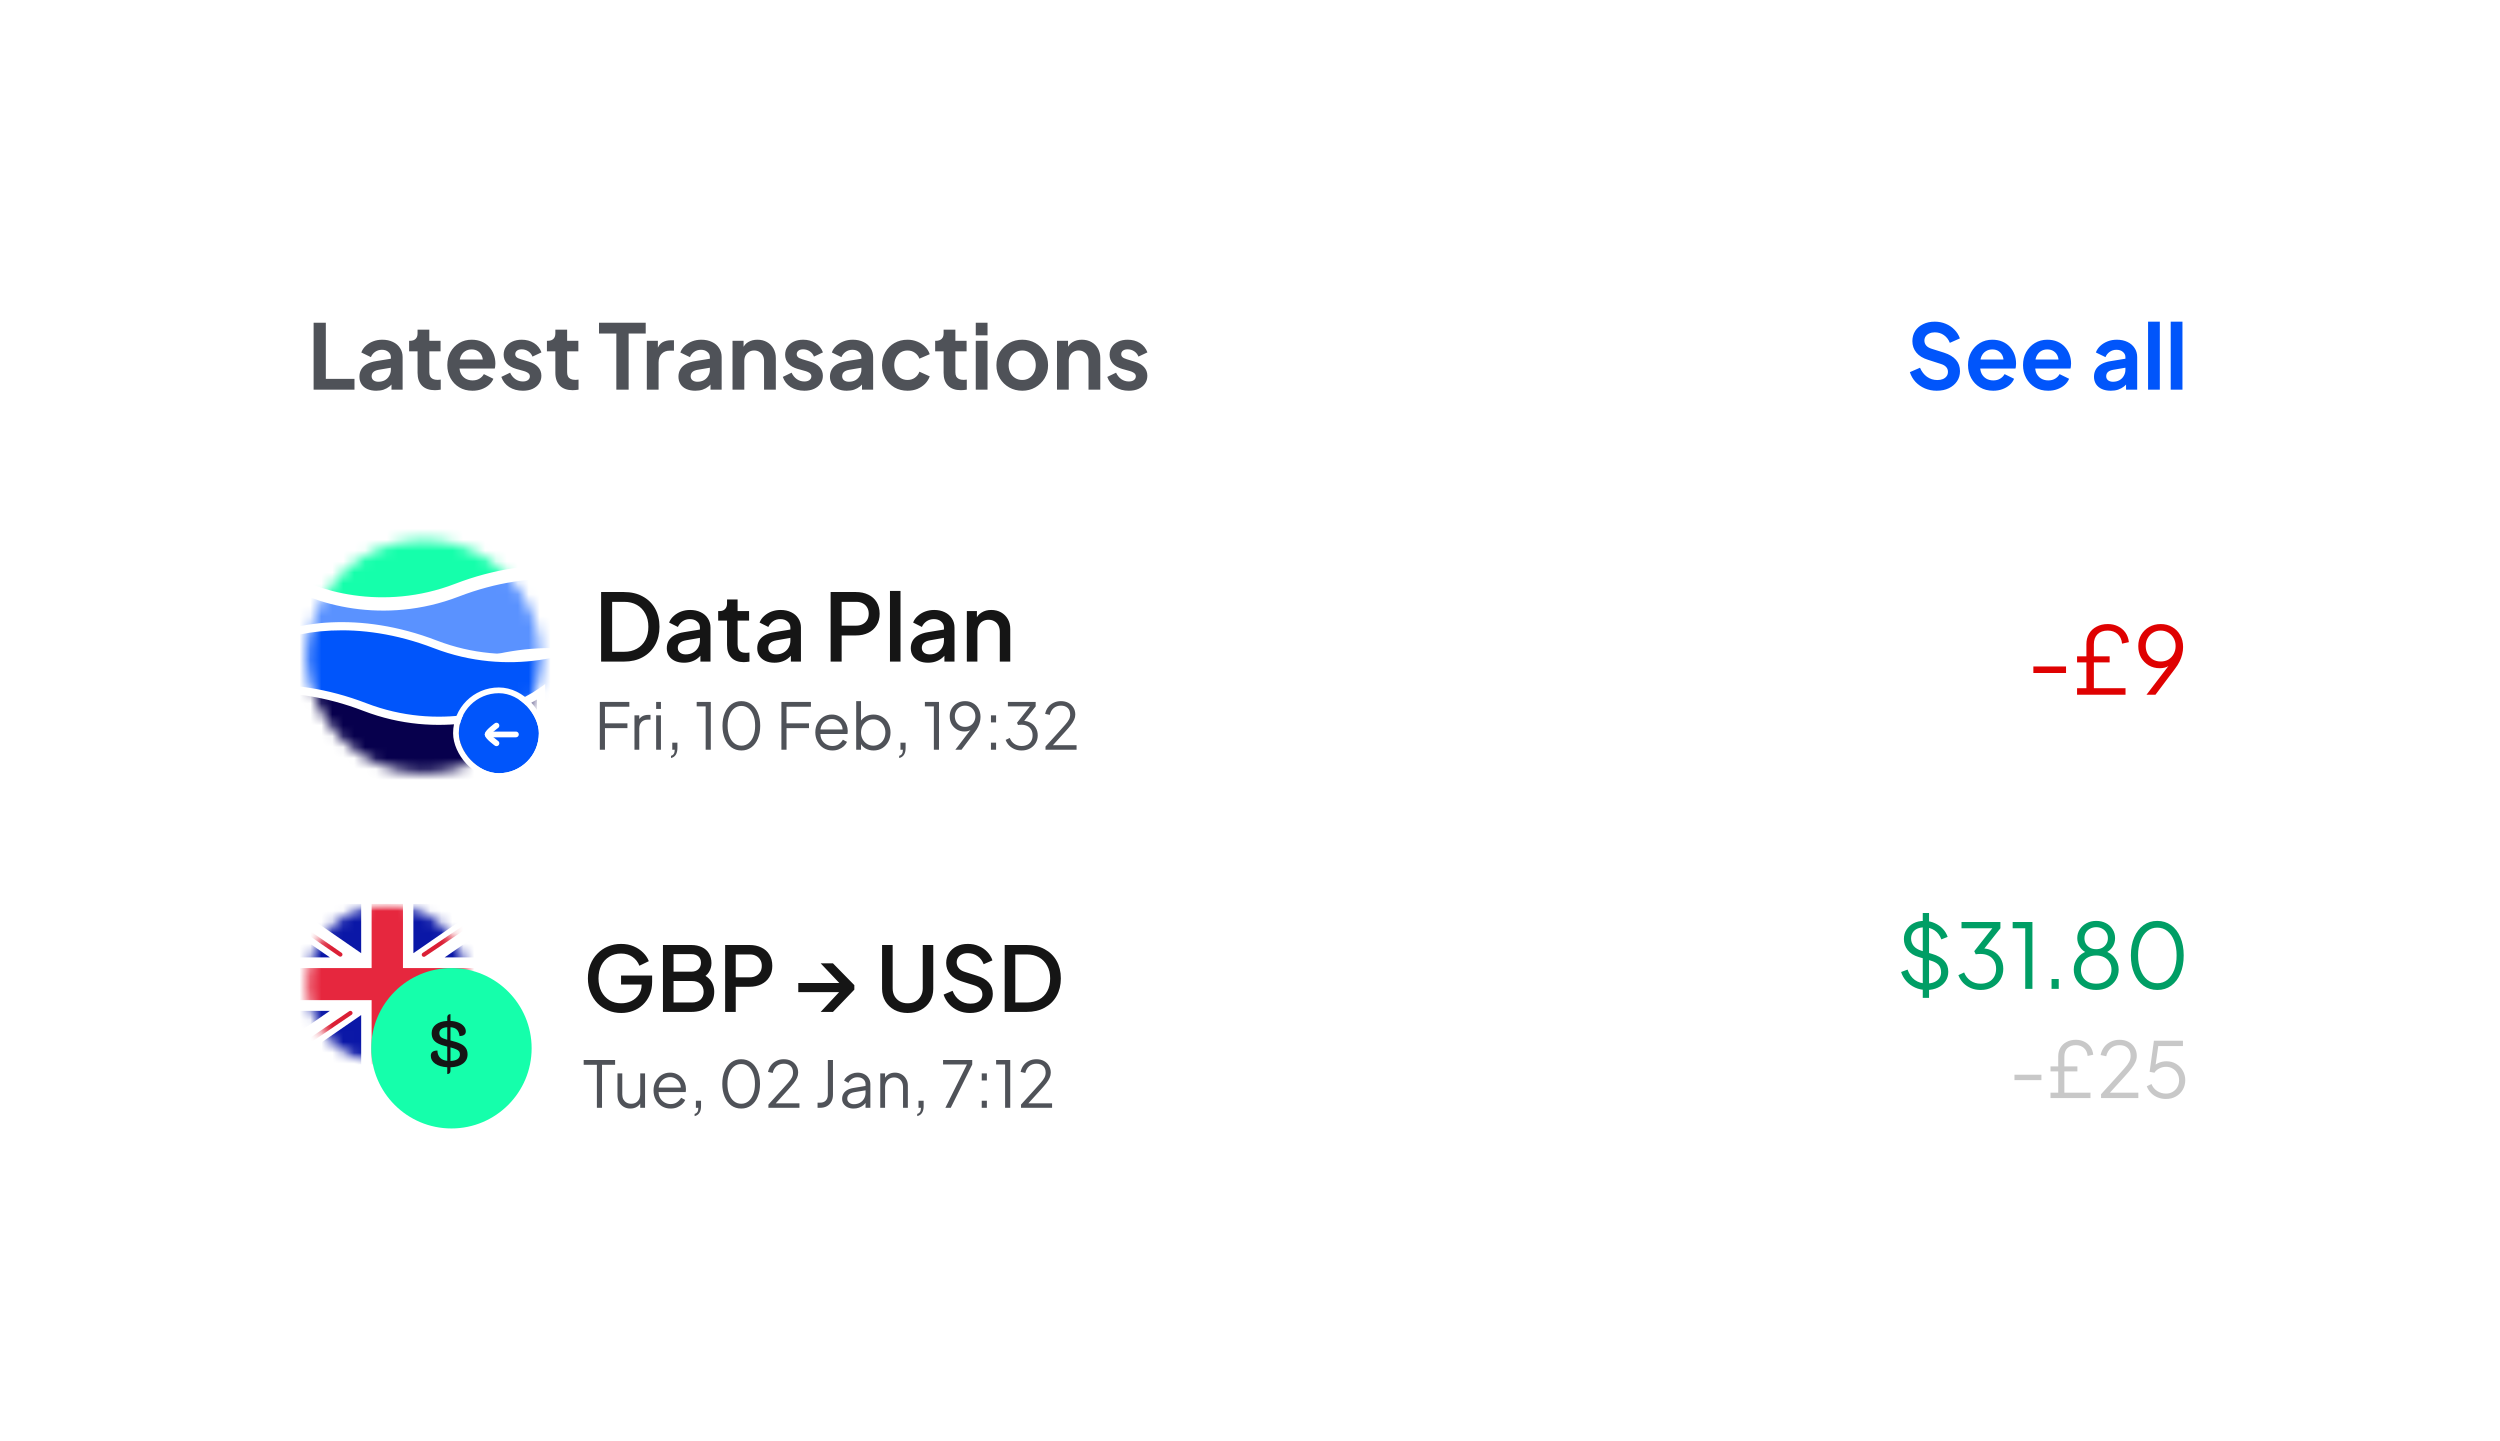<svg width="229" height="132" viewBox="0 0 229 132" fill="none" xmlns="http://www.w3.org/2000/svg">
<g filter="url(#filter0_d_4011_74438)">
<rect x="8" y="8" width="196.879" height="99.398" rx="5.877" fill="white" shape-rendering="crispEdges"/>
<path d="M169.465 27.852C169.075 27.852 168.713 27.781 168.379 27.639C168.049 27.496 167.764 27.298 167.523 27.046C167.287 26.788 167.114 26.489 167.004 26.149L167.934 25.746C168.082 26.097 168.296 26.374 168.576 26.577C168.856 26.775 169.171 26.873 169.522 26.873C169.72 26.873 169.89 26.843 170.032 26.783C170.18 26.717 170.293 26.629 170.37 26.52C170.452 26.41 170.493 26.278 170.493 26.125C170.493 25.944 170.438 25.796 170.328 25.68C170.224 25.56 170.065 25.466 169.851 25.401L168.675 25.022C168.198 24.874 167.838 24.652 167.597 24.356C167.356 24.059 167.235 23.711 167.235 23.311C167.235 22.96 167.32 22.65 167.49 22.381C167.665 22.112 167.907 21.904 168.214 21.756C168.527 21.602 168.883 21.525 169.284 21.525C169.651 21.525 169.988 21.591 170.296 21.723C170.603 21.849 170.866 22.027 171.085 22.258C171.31 22.482 171.478 22.748 171.587 23.056L170.666 23.467C170.545 23.16 170.364 22.924 170.123 22.759C169.881 22.589 169.602 22.504 169.284 22.504C169.097 22.504 168.933 22.537 168.79 22.603C168.647 22.663 168.535 22.751 168.453 22.866C168.376 22.976 168.337 23.108 168.337 23.261C168.337 23.431 168.392 23.582 168.502 23.714C168.612 23.84 168.779 23.939 169.004 24.01L170.131 24.364C170.619 24.523 170.984 24.742 171.225 25.022C171.472 25.302 171.596 25.647 171.596 26.059C171.596 26.41 171.505 26.72 171.324 26.988C171.143 27.257 170.893 27.468 170.575 27.622C170.257 27.776 169.887 27.852 169.465 27.852ZM174.635 27.852C174.175 27.852 173.771 27.748 173.426 27.54C173.08 27.331 172.812 27.049 172.62 26.692C172.428 26.336 172.332 25.941 172.332 25.508C172.332 25.058 172.428 24.66 172.62 24.314C172.817 23.963 173.083 23.686 173.418 23.483C173.758 23.28 174.136 23.179 174.553 23.179C174.904 23.179 175.211 23.237 175.475 23.352C175.743 23.467 175.971 23.626 176.158 23.829C176.344 24.032 176.487 24.265 176.585 24.528C176.684 24.786 176.733 25.066 176.733 25.368C176.733 25.444 176.728 25.524 176.717 25.606C176.712 25.689 176.698 25.76 176.676 25.82H173.22V24.997H176.067L175.557 25.384C175.606 25.132 175.593 24.907 175.516 24.709C175.444 24.512 175.324 24.356 175.154 24.24C174.989 24.125 174.789 24.068 174.553 24.068C174.328 24.068 174.128 24.125 173.952 24.24C173.777 24.35 173.643 24.515 173.549 24.734C173.462 24.948 173.429 25.209 173.451 25.516C173.429 25.79 173.464 26.034 173.558 26.248C173.656 26.456 173.799 26.618 173.985 26.733C174.177 26.849 174.397 26.906 174.644 26.906C174.89 26.906 175.099 26.854 175.269 26.75C175.444 26.646 175.582 26.506 175.68 26.33L176.552 26.758C176.465 26.972 176.328 27.161 176.141 27.326C175.955 27.49 175.732 27.619 175.475 27.712C175.222 27.806 174.943 27.852 174.635 27.852ZM179.673 27.852C179.213 27.852 178.809 27.748 178.464 27.54C178.118 27.331 177.849 27.049 177.657 26.692C177.466 26.336 177.37 25.941 177.37 25.508C177.37 25.058 177.466 24.66 177.657 24.314C177.855 23.963 178.121 23.686 178.456 23.483C178.796 23.28 179.174 23.179 179.591 23.179C179.942 23.179 180.249 23.237 180.513 23.352C180.781 23.467 181.009 23.626 181.195 23.829C181.382 24.032 181.525 24.265 181.623 24.528C181.722 24.786 181.771 25.066 181.771 25.368C181.771 25.444 181.766 25.524 181.755 25.606C181.749 25.689 181.736 25.76 181.714 25.82H178.258V24.997H181.105L180.595 25.384C180.644 25.132 180.63 24.907 180.554 24.709C180.482 24.512 180.362 24.356 180.192 24.24C180.027 24.125 179.827 24.068 179.591 24.068C179.366 24.068 179.166 24.125 178.99 24.24C178.815 24.35 178.68 24.515 178.587 24.734C178.499 24.948 178.467 25.209 178.489 25.516C178.467 25.79 178.502 26.034 178.595 26.248C178.694 26.456 178.837 26.618 179.023 26.733C179.215 26.849 179.435 26.906 179.682 26.906C179.928 26.906 180.137 26.854 180.307 26.75C180.482 26.646 180.619 26.506 180.718 26.33L181.59 26.758C181.503 26.972 181.365 27.161 181.179 27.326C180.992 27.49 180.77 27.619 180.513 27.712C180.26 27.806 179.98 27.852 179.673 27.852ZM185.408 27.852C185.096 27.852 184.824 27.8 184.594 27.696C184.363 27.592 184.185 27.444 184.059 27.252C183.933 27.054 183.87 26.827 183.87 26.569C183.87 26.322 183.925 26.103 184.034 25.911C184.144 25.713 184.314 25.549 184.544 25.417C184.775 25.285 185.066 25.192 185.417 25.137L186.881 24.899V25.721L185.622 25.935C185.408 25.974 185.249 26.042 185.145 26.141C185.041 26.24 184.989 26.369 184.989 26.528C184.989 26.681 185.046 26.805 185.162 26.898C185.282 26.986 185.43 27.03 185.606 27.03C185.831 27.03 186.028 26.983 186.198 26.89C186.374 26.791 186.508 26.657 186.601 26.487C186.7 26.317 186.749 26.13 186.749 25.927V24.775C186.749 24.583 186.673 24.424 186.519 24.298C186.371 24.166 186.174 24.101 185.927 24.101C185.696 24.101 185.491 24.164 185.31 24.29C185.134 24.41 185.005 24.572 184.923 24.775L184.043 24.347C184.13 24.111 184.267 23.909 184.454 23.738C184.646 23.563 184.871 23.426 185.129 23.327C185.386 23.228 185.666 23.179 185.968 23.179C186.335 23.179 186.659 23.248 186.939 23.385C187.218 23.516 187.435 23.703 187.589 23.944C187.748 24.18 187.827 24.457 187.827 24.775V27.754H186.807V26.988L187.037 26.972C186.922 27.164 186.785 27.326 186.626 27.457C186.467 27.584 186.286 27.682 186.083 27.754C185.88 27.82 185.655 27.852 185.408 27.852ZM188.824 27.754V21.525H189.901V27.754H188.824ZM190.897 27.754V21.525H191.974V27.754H190.897Z" fill="#0055FB"/>
<path d="M20.788 27.754L20.788 21.624L21.907 21.624L21.907 26.766L24.531 26.766L24.531 27.754L20.788 27.754ZM26.522 27.852C26.209 27.852 25.938 27.8 25.708 27.696C25.477 27.592 25.299 27.444 25.173 27.252C25.047 27.054 24.984 26.827 24.984 26.569C24.984 26.322 25.038 26.103 25.148 25.911C25.258 25.713 25.428 25.549 25.658 25.417C25.889 25.285 26.179 25.192 26.53 25.137L27.995 24.899L27.995 25.721L26.736 25.935C26.522 25.974 26.363 26.042 26.259 26.141C26.155 26.24 26.103 26.369 26.103 26.528C26.103 26.681 26.16 26.805 26.275 26.898C26.396 26.986 26.544 27.03 26.72 27.03C26.945 27.03 27.142 26.983 27.312 26.89C27.488 26.791 27.622 26.657 27.715 26.487C27.814 26.317 27.863 26.13 27.863 25.927L27.863 24.775C27.863 24.583 27.787 24.424 27.633 24.298C27.485 24.166 27.287 24.101 27.041 24.101C26.81 24.101 26.605 24.164 26.424 24.29C26.248 24.41 26.119 24.572 26.037 24.775L25.156 24.347C25.244 24.111 25.381 23.909 25.568 23.738C25.76 23.563 25.985 23.426 26.242 23.327C26.5 23.228 26.78 23.179 27.082 23.179C27.449 23.179 27.773 23.248 28.053 23.385C28.332 23.516 28.549 23.703 28.703 23.944C28.862 24.18 28.941 24.457 28.941 24.775L28.941 27.754L27.921 27.754L27.921 26.988L28.151 26.972C28.036 27.164 27.899 27.326 27.74 27.457C27.581 27.584 27.4 27.682 27.197 27.754C26.994 27.82 26.769 27.852 26.522 27.852ZM31.898 27.803C31.393 27.803 31.001 27.666 30.721 27.392C30.447 27.112 30.309 26.72 30.309 26.215L30.309 24.24L29.536 24.24L29.536 23.278L29.618 23.278C29.838 23.278 30.008 23.22 30.128 23.105C30.249 22.99 30.309 22.823 30.309 22.603L30.309 22.258L31.387 22.258L31.387 23.278L32.416 23.278L32.416 24.24L31.387 24.24L31.387 26.157C31.387 26.306 31.412 26.432 31.461 26.536C31.516 26.64 31.599 26.72 31.708 26.775C31.823 26.829 31.969 26.857 32.144 26.857C32.183 26.857 32.227 26.854 32.276 26.849C32.331 26.843 32.383 26.838 32.432 26.832L32.432 27.754C32.355 27.765 32.268 27.776 32.169 27.787C32.07 27.797 31.98 27.803 31.898 27.803ZM35.338 27.852C34.878 27.852 34.474 27.748 34.129 27.54C33.783 27.331 33.515 27.049 33.323 26.692C33.131 26.336 33.035 25.941 33.035 25.508C33.035 25.058 33.131 24.66 33.323 24.314C33.52 23.963 33.786 23.686 34.121 23.483C34.461 23.28 34.839 23.179 35.256 23.179C35.607 23.179 35.914 23.237 36.178 23.352C36.446 23.467 36.674 23.626 36.861 23.829C37.047 24.032 37.19 24.265 37.288 24.528C37.387 24.786 37.437 25.066 37.437 25.368C37.437 25.444 37.431 25.524 37.42 25.606C37.414 25.689 37.401 25.76 37.379 25.82L33.923 25.82L33.923 24.997L36.77 24.997L36.26 25.384C36.309 25.132 36.295 24.907 36.219 24.709C36.147 24.512 36.027 24.356 35.857 24.24C35.692 24.125 35.492 24.068 35.256 24.068C35.031 24.068 34.831 24.125 34.656 24.24C34.48 24.35 34.346 24.515 34.252 24.734C34.164 24.948 34.132 25.209 34.154 25.516C34.132 25.79 34.167 26.034 34.261 26.248C34.359 26.456 34.502 26.618 34.688 26.733C34.88 26.849 35.1 26.906 35.347 26.906C35.593 26.906 35.802 26.854 35.972 26.75C36.147 26.646 36.285 26.506 36.383 26.33L37.255 26.758C37.168 26.972 37.031 27.161 36.844 27.326C36.658 27.49 36.435 27.619 36.178 27.712C35.925 27.806 35.645 27.852 35.338 27.852ZM39.957 27.852C39.479 27.852 39.063 27.74 38.706 27.515C38.355 27.285 38.114 26.975 37.982 26.585L38.788 26.199C38.904 26.451 39.063 26.648 39.266 26.791C39.474 26.934 39.704 27.005 39.957 27.005C40.154 27.005 40.31 26.961 40.426 26.873C40.541 26.785 40.598 26.67 40.598 26.528C40.598 26.44 40.574 26.369 40.524 26.314C40.48 26.253 40.417 26.204 40.335 26.166C40.258 26.122 40.173 26.086 40.08 26.059L39.348 25.853C38.969 25.743 38.681 25.576 38.484 25.351C38.292 25.126 38.196 24.86 38.196 24.553C38.196 24.279 38.264 24.04 38.402 23.837C38.544 23.629 38.739 23.467 38.986 23.352C39.238 23.237 39.526 23.179 39.85 23.179C40.272 23.179 40.645 23.28 40.969 23.483C41.292 23.686 41.523 23.972 41.66 24.339L40.837 24.726C40.76 24.523 40.631 24.361 40.45 24.24C40.269 24.12 40.066 24.059 39.842 24.059C39.66 24.059 39.518 24.101 39.414 24.183C39.309 24.265 39.257 24.372 39.257 24.504C39.257 24.586 39.279 24.657 39.323 24.718C39.367 24.778 39.427 24.827 39.504 24.866C39.586 24.904 39.68 24.94 39.784 24.973L40.5 25.187C40.867 25.296 41.15 25.461 41.347 25.68C41.55 25.9 41.652 26.168 41.652 26.487C41.652 26.755 41.58 26.994 41.438 27.202C41.295 27.405 41.098 27.564 40.845 27.68C40.593 27.795 40.297 27.852 39.957 27.852ZM44.52 27.803C44.016 27.803 43.623 27.666 43.344 27.392C43.069 27.112 42.932 26.72 42.932 26.215L42.932 24.24L42.159 24.24L42.159 23.278L42.241 23.278C42.461 23.278 42.631 23.22 42.751 23.105C42.872 22.99 42.932 22.823 42.932 22.603L42.932 22.258L44.01 22.258L44.01 23.278L45.039 23.278L45.039 24.24L44.01 24.24L44.01 26.157C44.01 26.306 44.035 26.432 44.084 26.536C44.139 26.64 44.221 26.72 44.331 26.775C44.446 26.829 44.592 26.857 44.767 26.857C44.806 26.857 44.849 26.854 44.899 26.849C44.954 26.843 45.006 26.838 45.055 26.832L45.055 27.754C44.978 27.765 44.891 27.776 44.792 27.787C44.693 27.797 44.603 27.803 44.52 27.803ZM48.518 27.754L48.518 22.611L46.93 22.611L46.93 21.624L51.208 21.624L51.208 22.611L49.645 22.611L49.645 27.754L48.518 27.754ZM51.31 27.754L51.31 23.278L52.322 23.278L52.322 24.273L52.24 24.125C52.344 23.791 52.506 23.558 52.725 23.426C52.95 23.294 53.219 23.228 53.532 23.228L53.795 23.228L53.795 24.183L53.408 24.183C53.101 24.183 52.854 24.279 52.668 24.471C52.481 24.657 52.388 24.921 52.388 25.261L52.388 27.754L51.31 27.754ZM55.745 27.852C55.433 27.852 55.161 27.8 54.931 27.696C54.7 27.592 54.522 27.444 54.396 27.252C54.27 27.054 54.207 26.827 54.207 26.569C54.207 26.322 54.261 26.103 54.371 25.911C54.481 25.713 54.651 25.549 54.881 25.417C55.112 25.285 55.402 25.192 55.753 25.137L57.218 24.899L57.218 25.721L55.959 25.935C55.745 25.974 55.586 26.042 55.482 26.141C55.378 26.24 55.326 26.369 55.326 26.528C55.326 26.681 55.383 26.805 55.498 26.898C55.619 26.986 55.767 27.03 55.943 27.03C56.168 27.03 56.365 26.983 56.535 26.89C56.711 26.791 56.845 26.657 56.938 26.487C57.037 26.317 57.086 26.13 57.086 25.927L57.086 24.775C57.086 24.583 57.01 24.424 56.856 24.298C56.708 24.166 56.51 24.101 56.264 24.101C56.033 24.101 55.828 24.164 55.647 24.29C55.471 24.41 55.342 24.572 55.26 24.775L54.379 24.347C54.467 24.111 54.604 23.909 54.791 23.738C54.983 23.563 55.208 23.426 55.465 23.327C55.723 23.228 56.003 23.179 56.305 23.179C56.672 23.179 56.996 23.248 57.276 23.385C57.555 23.516 57.772 23.703 57.926 23.944C58.085 24.18 58.164 24.457 58.164 24.775L58.164 27.754L57.144 27.754L57.144 26.988L57.374 26.972C57.259 27.164 57.122 27.326 56.963 27.457C56.804 27.584 56.623 27.682 56.42 27.754C56.217 27.82 55.992 27.852 55.745 27.852ZM59.16 27.754L59.16 23.278L60.172 23.278L60.172 24.158L60.09 24.002C60.194 23.733 60.364 23.53 60.6 23.393C60.842 23.25 61.121 23.179 61.44 23.179C61.769 23.179 62.059 23.25 62.312 23.393C62.569 23.536 62.77 23.736 62.912 23.994C63.055 24.246 63.126 24.539 63.126 24.874L63.126 27.754L62.048 27.754L62.048 25.129C62.048 24.931 62.01 24.762 61.933 24.619C61.856 24.476 61.749 24.367 61.612 24.29C61.481 24.207 61.324 24.166 61.143 24.166C60.968 24.166 60.811 24.207 60.674 24.29C60.537 24.367 60.43 24.476 60.353 24.619C60.277 24.762 60.238 24.931 60.238 25.129L60.238 27.754L59.16 27.754ZM65.741 27.852C65.263 27.852 64.847 27.74 64.49 27.515C64.139 27.285 63.898 26.975 63.766 26.585L64.572 26.199C64.688 26.451 64.847 26.648 65.05 26.791C65.258 26.934 65.488 27.005 65.741 27.005C65.938 27.005 66.094 26.961 66.21 26.873C66.325 26.785 66.382 26.67 66.382 26.528C66.382 26.44 66.358 26.369 66.308 26.314C66.265 26.253 66.201 26.204 66.119 26.166C66.042 26.122 65.957 26.086 65.864 26.059L65.132 25.853C64.753 25.743 64.465 25.576 64.268 25.351C64.076 25.126 63.98 24.86 63.98 24.553C63.98 24.279 64.049 24.04 64.186 23.837C64.328 23.629 64.523 23.467 64.77 23.352C65.022 23.237 65.31 23.179 65.634 23.179C66.056 23.179 66.429 23.28 66.753 23.483C67.076 23.686 67.307 23.972 67.444 24.339L66.621 24.726C66.544 24.523 66.415 24.361 66.234 24.24C66.053 24.12 65.85 24.059 65.626 24.059C65.445 24.059 65.302 24.101 65.198 24.183C65.094 24.265 65.041 24.372 65.041 24.504C65.041 24.586 65.063 24.657 65.107 24.718C65.151 24.778 65.211 24.827 65.288 24.866C65.371 24.904 65.464 24.94 65.568 24.973L66.284 25.187C66.651 25.296 66.934 25.461 67.131 25.68C67.334 25.9 67.436 26.168 67.436 26.487C67.436 26.755 67.364 26.994 67.222 27.202C67.079 27.405 66.882 27.564 66.629 27.68C66.377 27.795 66.081 27.852 65.741 27.852ZM69.621 27.852C69.309 27.852 69.037 27.8 68.807 27.696C68.577 27.592 68.398 27.444 68.272 27.252C68.146 27.054 68.083 26.827 68.083 26.569C68.083 26.322 68.138 26.103 68.248 25.911C68.357 25.713 68.527 25.549 68.758 25.417C68.988 25.285 69.279 25.192 69.63 25.137L71.094 24.899L71.094 25.721L69.835 25.935C69.621 25.974 69.463 26.042 69.358 26.141C69.254 26.24 69.202 26.369 69.202 26.528C69.202 26.681 69.26 26.805 69.375 26.898C69.495 26.986 69.644 27.03 69.819 27.03C70.044 27.03 70.241 26.983 70.411 26.89C70.587 26.791 70.721 26.657 70.814 26.487C70.913 26.317 70.963 26.13 70.963 25.927L70.963 24.775C70.963 24.583 70.886 24.424 70.732 24.298C70.584 24.166 70.387 24.101 70.14 24.101C69.909 24.101 69.704 24.164 69.523 24.29C69.347 24.41 69.218 24.572 69.136 24.775L68.256 24.347C68.344 24.111 68.481 23.909 68.667 23.738C68.859 23.563 69.084 23.426 69.342 23.327C69.6 23.228 69.879 23.179 70.181 23.179C70.549 23.179 70.872 23.248 71.152 23.385C71.432 23.516 71.648 23.703 71.802 23.944C71.961 24.18 72.04 24.457 72.04 24.775L72.04 27.754L71.02 27.754L71.02 26.988L71.251 26.972C71.135 27.164 70.998 27.326 70.839 27.457C70.68 27.584 70.499 27.682 70.296 27.754C70.093 27.82 69.868 27.852 69.621 27.852ZM75.192 27.852C74.748 27.852 74.348 27.751 73.991 27.548C73.64 27.34 73.363 27.06 73.16 26.709C72.957 26.352 72.856 25.952 72.856 25.508C72.856 25.063 72.957 24.666 73.16 24.314C73.363 23.963 73.64 23.686 73.991 23.483C74.348 23.28 74.748 23.179 75.192 23.179C75.51 23.179 75.807 23.237 76.081 23.352C76.355 23.462 76.591 23.615 76.788 23.813C76.992 24.005 77.137 24.235 77.225 24.504L76.278 24.915C76.196 24.69 76.056 24.509 75.859 24.372C75.667 24.235 75.445 24.166 75.192 24.166C74.957 24.166 74.745 24.224 74.559 24.339C74.378 24.454 74.235 24.613 74.131 24.816C74.027 25.019 73.975 25.252 73.975 25.516C73.975 25.779 74.027 26.012 74.131 26.215C74.235 26.418 74.378 26.577 74.559 26.692C74.745 26.808 74.957 26.865 75.192 26.865C75.45 26.865 75.675 26.797 75.867 26.659C76.059 26.522 76.196 26.338 76.278 26.108L77.225 26.536C77.137 26.788 76.994 27.016 76.797 27.219C76.599 27.416 76.363 27.573 76.089 27.688C75.815 27.797 75.516 27.852 75.192 27.852ZM80.083 27.803C79.578 27.803 79.186 27.666 78.906 27.392C78.632 27.112 78.495 26.72 78.495 26.215L78.495 24.24L77.722 24.24L77.722 23.278L77.804 23.278C78.023 23.278 78.193 23.22 78.314 23.105C78.435 22.99 78.495 22.823 78.495 22.603L78.495 22.258L79.573 22.258L79.573 23.278L80.601 23.278L80.601 24.24L79.573 24.24L79.573 26.157C79.573 26.306 79.597 26.432 79.647 26.536C79.702 26.64 79.784 26.72 79.894 26.775C80.009 26.829 80.154 26.857 80.33 26.857C80.368 26.857 80.412 26.854 80.461 26.849C80.516 26.843 80.568 26.838 80.618 26.832L80.618 27.754C80.541 27.765 80.453 27.776 80.354 27.787C80.256 27.797 80.165 27.803 80.083 27.803ZM81.441 27.754L81.441 23.278L82.519 23.278L82.519 27.754L81.441 27.754ZM81.441 22.776L81.441 21.624L82.519 21.624L82.519 22.776L81.441 22.776ZM85.703 27.852C85.264 27.852 84.864 27.751 84.501 27.548C84.145 27.345 83.86 27.068 83.646 26.717C83.437 26.366 83.333 25.965 83.333 25.516C83.333 25.066 83.437 24.666 83.646 24.314C83.86 23.963 84.145 23.686 84.501 23.483C84.858 23.28 85.258 23.179 85.703 23.179C86.142 23.179 86.539 23.28 86.896 23.483C87.252 23.686 87.535 23.963 87.743 24.314C87.957 24.66 88.064 25.06 88.064 25.516C88.064 25.965 87.957 26.366 87.743 26.717C87.529 27.068 87.244 27.345 86.888 27.548C86.531 27.751 86.136 27.852 85.703 27.852ZM85.703 26.865C85.944 26.865 86.155 26.808 86.336 26.692C86.523 26.577 86.668 26.418 86.772 26.215C86.882 26.007 86.937 25.773 86.937 25.516C86.937 25.252 86.882 25.022 86.772 24.825C86.668 24.622 86.523 24.463 86.336 24.347C86.155 24.227 85.944 24.166 85.703 24.166C85.456 24.166 85.239 24.227 85.053 24.347C84.866 24.463 84.718 24.622 84.609 24.825C84.504 25.022 84.452 25.252 84.452 25.516C84.452 25.773 84.504 26.007 84.609 26.215C84.718 26.418 84.866 26.577 85.053 26.692C85.239 26.808 85.456 26.865 85.703 26.865ZM88.882 27.754L88.882 23.278L89.894 23.278L89.894 24.158L89.811 24.002C89.915 23.733 90.085 23.53 90.321 23.393C90.563 23.25 90.843 23.179 91.161 23.179C91.49 23.179 91.781 23.25 92.033 23.393C92.291 23.536 92.491 23.736 92.633 23.994C92.776 24.246 92.847 24.539 92.847 24.874L92.847 27.754L91.769 27.754L91.769 25.129C91.769 24.931 91.731 24.762 91.654 24.619C91.578 24.476 91.471 24.367 91.333 24.29C91.202 24.207 91.045 24.166 90.864 24.166C90.689 24.166 90.533 24.207 90.395 24.29C90.258 24.367 90.151 24.476 90.075 24.619C89.998 24.762 89.959 24.931 89.959 25.129L89.959 27.754L88.882 27.754ZM95.462 27.852C94.985 27.852 94.568 27.74 94.211 27.515C93.86 27.285 93.619 26.975 93.487 26.585L94.293 26.199C94.409 26.451 94.568 26.648 94.771 26.791C94.979 26.934 95.21 27.005 95.462 27.005C95.659 27.005 95.816 26.961 95.931 26.873C96.046 26.785 96.104 26.67 96.104 26.528C96.104 26.44 96.079 26.369 96.03 26.314C95.986 26.253 95.923 26.204 95.84 26.166C95.764 26.122 95.679 26.086 95.585 26.059L94.853 25.853C94.475 25.743 94.187 25.576 93.989 25.351C93.797 25.126 93.701 24.86 93.701 24.553C93.701 24.279 93.77 24.04 93.907 23.837C94.049 23.629 94.244 23.467 94.491 23.352C94.743 23.237 95.031 23.179 95.355 23.179C95.777 23.179 96.15 23.28 96.474 23.483C96.797 23.686 97.028 23.972 97.165 24.339L96.342 24.726C96.266 24.523 96.137 24.361 95.956 24.24C95.775 24.12 95.572 24.059 95.347 24.059C95.166 24.059 95.023 24.101 94.919 24.183C94.815 24.265 94.763 24.372 94.763 24.504C94.763 24.586 94.784 24.657 94.828 24.718C94.872 24.778 94.933 24.827 95.009 24.866C95.092 24.904 95.185 24.94 95.289 24.973L96.005 25.187C96.372 25.296 96.655 25.461 96.852 25.68C97.055 25.9 97.157 26.168 97.157 26.487C97.157 26.755 97.085 26.994 96.943 27.202C96.8 27.405 96.603 27.564 96.35 27.68C96.098 27.795 95.802 27.852 95.462 27.852Z" fill="#4F5258"/>
<path d="M178.317 53.706L178.317 53.107L181.31 53.107L181.31 53.706L178.317 53.706ZM182.32 55.699L182.32 55.1L183.175 55.1L183.175 51.08C183.175 50.709 183.255 50.387 183.414 50.114C183.58 49.834 183.811 49.617 184.107 49.464C184.404 49.304 184.746 49.224 185.134 49.224C185.481 49.224 185.792 49.292 186.066 49.429C186.339 49.56 186.565 49.749 186.741 49.994C186.918 50.239 187.027 50.535 187.066 50.883L186.442 51.02C186.402 50.632 186.262 50.336 186.023 50.131C185.789 49.925 185.493 49.823 185.134 49.823C184.734 49.823 184.421 49.934 184.193 50.156C183.97 50.379 183.859 50.687 183.859 51.08L183.859 55.1L186.759 55.1L186.759 55.699L182.32 55.699ZM182.32 52.739L182.32 52.183L185.305 52.183L185.305 52.739L182.32 52.739ZM188.679 55.699L190.895 52.799L191.023 52.722C190.937 52.859 190.837 52.967 190.723 53.047C190.609 53.127 190.484 53.184 190.347 53.218C190.21 53.252 190.059 53.27 189.894 53.27C189.523 53.27 189.19 53.184 188.893 53.013C188.597 52.836 188.36 52.597 188.183 52.294C188.012 51.987 187.927 51.636 187.927 51.242C187.927 50.855 188.015 50.51 188.192 50.208C188.374 49.905 188.619 49.666 188.927 49.489C189.241 49.312 189.592 49.224 189.979 49.224C190.378 49.224 190.732 49.315 191.04 49.498C191.348 49.674 191.59 49.922 191.767 50.242C191.944 50.555 192.032 50.917 192.032 51.328C192.032 51.556 192.004 51.781 191.947 52.004C191.895 52.226 191.815 52.446 191.707 52.662C191.599 52.879 191.462 53.096 191.296 53.312L189.5 55.699L188.679 55.699ZM189.979 52.654C190.247 52.654 190.484 52.594 190.689 52.474C190.895 52.349 191.054 52.18 191.168 51.969C191.288 51.753 191.348 51.51 191.348 51.242C191.348 50.969 191.288 50.726 191.168 50.516C191.048 50.299 190.886 50.131 190.681 50.011C190.475 49.885 190.242 49.823 189.979 49.823C189.717 49.823 189.483 49.885 189.278 50.011C189.073 50.131 188.91 50.299 188.791 50.516C188.671 50.726 188.611 50.969 188.611 51.242C188.611 51.51 188.668 51.753 188.782 51.969C188.902 52.18 189.064 52.349 189.269 52.474C189.48 52.594 189.717 52.654 189.979 52.654Z" fill="#DF0101"/>
<path d="M47.123 52.663L47.123 46.291L49.21 46.291C49.872 46.291 50.445 46.425 50.929 46.693C51.42 46.955 51.799 47.326 52.067 47.805C52.335 48.284 52.469 48.84 52.469 49.473C52.469 50.1 52.335 50.656 52.067 51.14C51.799 51.619 51.42 51.993 50.929 52.261C50.445 52.529 49.872 52.663 49.21 52.663L47.123 52.663ZM48.133 51.765L49.227 51.765C49.678 51.765 50.068 51.671 50.399 51.483C50.736 51.294 50.995 51.029 51.178 50.687C51.36 50.345 51.451 49.94 51.451 49.473C51.451 49.005 51.357 48.603 51.169 48.267C50.986 47.925 50.73 47.659 50.399 47.471C50.068 47.283 49.678 47.189 49.227 47.189L48.133 47.189L48.133 51.765ZM54.713 52.766C54.399 52.766 54.122 52.711 53.883 52.603C53.649 52.489 53.467 52.335 53.336 52.141C53.204 51.942 53.139 51.708 53.139 51.44C53.139 51.189 53.193 50.964 53.301 50.764C53.415 50.565 53.589 50.396 53.823 50.26C54.057 50.123 54.35 50.026 54.704 49.969L56.312 49.704L56.312 50.465L54.892 50.713C54.636 50.758 54.447 50.841 54.328 50.961C54.208 51.075 54.148 51.223 54.148 51.406C54.148 51.582 54.214 51.728 54.345 51.842C54.482 51.95 54.656 52.004 54.867 52.004C55.129 52.004 55.357 51.947 55.551 51.833C55.75 51.719 55.904 51.568 56.013 51.38C56.121 51.186 56.175 50.972 56.175 50.739L56.175 49.55C56.175 49.322 56.09 49.136 55.919 48.994C55.753 48.845 55.531 48.771 55.251 48.771C54.995 48.771 54.77 48.84 54.576 48.977C54.388 49.108 54.248 49.279 54.157 49.49L53.353 49.088C53.438 48.86 53.578 48.66 53.772 48.489C53.966 48.312 54.191 48.175 54.447 48.078C54.71 47.982 54.986 47.933 55.277 47.933C55.642 47.933 55.964 48.002 56.243 48.138C56.529 48.275 56.748 48.466 56.902 48.711C57.062 48.951 57.142 49.23 57.142 49.55L57.142 52.663L56.218 52.663L56.218 51.825L56.415 51.85C56.306 52.038 56.167 52.201 55.995 52.338C55.83 52.475 55.639 52.58 55.422 52.654C55.212 52.728 54.975 52.766 54.713 52.766ZM60.19 52.714C59.705 52.714 59.328 52.577 59.06 52.304C58.792 52.03 58.658 51.645 58.658 51.149L58.658 48.908L57.846 48.908L57.846 48.036L57.974 48.036C58.191 48.036 58.359 47.973 58.479 47.848C58.599 47.722 58.658 47.551 58.658 47.334L58.658 46.975L59.625 46.975L59.625 48.036L60.677 48.036L60.677 48.908L59.625 48.908L59.625 51.106C59.625 51.266 59.651 51.403 59.702 51.517C59.753 51.625 59.836 51.711 59.95 51.773C60.064 51.83 60.212 51.859 60.395 51.859C60.44 51.859 60.492 51.856 60.549 51.85C60.606 51.845 60.66 51.839 60.711 51.833L60.711 52.663C60.631 52.674 60.543 52.686 60.446 52.697C60.349 52.709 60.264 52.714 60.19 52.714ZM62.998 52.766C62.684 52.766 62.408 52.711 62.169 52.603C61.935 52.489 61.752 52.335 61.621 52.141C61.49 51.942 61.424 51.708 61.424 51.44C61.424 51.189 61.479 50.964 61.587 50.764C61.701 50.565 61.875 50.396 62.109 50.26C62.342 50.123 62.636 50.026 62.99 49.969L64.597 49.704L64.597 50.465L63.178 50.713C62.921 50.758 62.733 50.841 62.613 50.961C62.493 51.075 62.434 51.223 62.434 51.406C62.434 51.582 62.499 51.728 62.63 51.842C62.767 51.95 62.941 52.004 63.152 52.004C63.414 52.004 63.642 51.947 63.836 51.833C64.036 51.719 64.19 51.568 64.298 51.38C64.406 51.186 64.461 50.972 64.461 50.739L64.461 49.55C64.461 49.322 64.375 49.136 64.204 48.994C64.039 48.845 63.816 48.771 63.537 48.771C63.28 48.771 63.055 48.84 62.861 48.977C62.673 49.108 62.533 49.279 62.442 49.49L61.638 49.088C61.724 48.86 61.864 48.66 62.057 48.489C62.251 48.312 62.476 48.175 62.733 48.078C62.995 47.982 63.272 47.933 63.563 47.933C63.928 47.933 64.25 48.002 64.529 48.138C64.814 48.275 65.034 48.466 65.188 48.711C65.347 48.951 65.427 49.23 65.427 49.55L65.427 52.663L64.503 52.663L64.503 51.825L64.7 51.85C64.592 52.038 64.452 52.201 64.281 52.338C64.116 52.475 63.925 52.58 63.708 52.654C63.497 52.728 63.26 52.766 62.998 52.766ZM68.146 52.663L68.146 46.291L70.464 46.291C70.892 46.291 71.268 46.371 71.593 46.531C71.924 46.684 72.18 46.913 72.363 47.215C72.545 47.511 72.637 47.868 72.637 48.284C72.637 48.694 72.543 49.048 72.354 49.344C72.172 49.641 71.918 49.869 71.593 50.029C71.268 50.188 70.892 50.268 70.464 50.268L69.156 50.268L69.156 52.663L68.146 52.663ZM69.156 49.37L70.49 49.37C70.718 49.37 70.918 49.324 71.088 49.233C71.26 49.142 71.394 49.017 71.49 48.857C71.587 48.691 71.636 48.498 71.636 48.275C71.636 48.053 71.587 47.862 71.49 47.702C71.394 47.537 71.26 47.411 71.088 47.326C70.918 47.235 70.718 47.189 70.49 47.189L69.156 47.189L69.156 49.37ZM73.582 52.663L73.582 46.188L74.548 46.188L74.548 52.663L73.582 52.663ZM77.064 52.766C76.75 52.766 76.473 52.711 76.234 52.603C76 52.489 75.818 52.335 75.686 52.141C75.555 51.942 75.49 51.708 75.49 51.44C75.49 51.189 75.544 50.964 75.652 50.764C75.766 50.565 75.94 50.396 76.174 50.26C76.408 50.123 76.701 50.026 77.055 49.969L78.663 49.704L78.663 50.465L77.243 50.713C76.987 50.758 76.798 50.841 76.679 50.961C76.559 51.075 76.499 51.223 76.499 51.406C76.499 51.582 76.565 51.728 76.696 51.842C76.833 51.95 77.007 52.004 77.218 52.004C77.48 52.004 77.708 51.947 77.902 51.833C78.101 51.719 78.255 51.568 78.364 51.38C78.472 51.186 78.526 50.972 78.526 50.739L78.526 49.55C78.526 49.322 78.441 49.136 78.269 48.994C78.104 48.845 77.882 48.771 77.602 48.771C77.346 48.771 77.121 48.84 76.927 48.977C76.739 49.108 76.599 49.279 76.508 49.49L75.704 49.088C75.789 48.86 75.929 48.66 76.123 48.489C76.317 48.312 76.542 48.175 76.798 48.078C77.061 47.982 77.337 47.933 77.628 47.933C77.993 47.933 78.315 48.002 78.594 48.138C78.88 48.275 79.099 48.466 79.253 48.711C79.413 48.951 79.493 49.23 79.493 49.55L79.493 52.663L78.569 52.663L78.569 51.825L78.766 51.85C78.657 52.038 78.517 52.201 78.347 52.338C78.181 52.475 77.99 52.58 77.773 52.654C77.562 52.728 77.326 52.766 77.064 52.766ZM80.623 52.663L80.623 48.036L81.546 48.036L81.546 48.942L81.435 48.823C81.549 48.532 81.732 48.312 81.983 48.164C82.233 48.01 82.524 47.933 82.855 47.933C83.197 47.933 83.499 48.007 83.761 48.156C84.024 48.304 84.229 48.509 84.377 48.771C84.525 49.034 84.6 49.336 84.6 49.678L84.6 52.663L83.642 52.663L83.642 49.934C83.642 49.701 83.599 49.504 83.513 49.344C83.428 49.179 83.305 49.053 83.146 48.968C82.992 48.877 82.815 48.831 82.615 48.831C82.416 48.831 82.236 48.877 82.077 48.968C81.923 49.053 81.803 49.179 81.717 49.344C81.632 49.51 81.589 49.706 81.589 49.934L81.589 52.663L80.623 52.663Z" fill="#151515"/>
<path d="M47.005 60.734L47.005 56.356L49.709 56.356L49.709 56.797L47.476 56.797L47.476 58.319L49.533 58.319L49.533 58.76L47.476 58.76L47.476 60.734L47.005 60.734ZM50.178 60.734L50.178 57.584L50.618 57.584L50.618 58.102L50.56 58.025C50.634 57.876 50.746 57.759 50.895 57.672C51.047 57.586 51.232 57.543 51.447 57.543L51.647 57.543L51.647 57.984L51.371 57.984C51.144 57.984 50.961 58.054 50.824 58.196C50.687 58.337 50.618 58.536 50.618 58.795L50.618 60.734L50.178 60.734ZM52.163 60.734L52.163 57.584L52.604 57.584L52.604 60.734L52.163 60.734ZM52.163 57.002L52.163 56.356L52.604 56.356L52.604 57.002L52.163 57.002ZM53.524 61.498L53.524 61.293C53.642 61.261 53.728 61.201 53.783 61.111C53.838 61.02 53.865 60.895 53.865 60.734L53.642 60.734L53.642 60.088L54.112 60.088L54.112 60.582C54.112 60.836 54.063 61.04 53.965 61.193C53.867 61.349 53.72 61.451 53.524 61.498ZM56.7 60.734L56.7 56.767L55.878 56.767L55.878 56.356L57.17 56.356L57.17 60.734L56.7 60.734ZM59.974 60.805C59.63 60.805 59.326 60.711 59.063 60.523C58.805 60.331 58.603 60.066 58.458 59.729C58.313 59.389 58.241 58.993 58.241 58.542C58.241 58.092 58.313 57.698 58.458 57.361C58.603 57.02 58.805 56.756 59.063 56.568C59.322 56.38 59.624 56.285 59.968 56.285C60.313 56.285 60.615 56.38 60.873 56.568C61.132 56.756 61.334 57.02 61.479 57.361C61.624 57.698 61.696 58.092 61.696 58.542C61.696 58.993 61.624 59.389 61.479 59.729C61.338 60.07 61.138 60.335 60.879 60.523C60.621 60.711 60.319 60.805 59.974 60.805ZM59.974 60.364C60.225 60.364 60.444 60.288 60.633 60.135C60.821 59.982 60.968 59.771 61.073 59.5C61.179 59.226 61.232 58.907 61.232 58.542C61.232 58.178 61.179 57.861 61.073 57.59C60.968 57.316 60.821 57.104 60.633 56.956C60.444 56.803 60.223 56.726 59.968 56.726C59.718 56.726 59.498 56.803 59.31 56.956C59.122 57.104 58.975 57.316 58.87 57.59C58.764 57.861 58.711 58.178 58.711 58.542C58.711 58.903 58.764 59.22 58.87 59.494C58.975 59.769 59.122 59.982 59.31 60.135C59.502 60.288 59.724 60.364 59.974 60.364ZM63.638 60.734L63.638 56.356L66.341 56.356L66.341 56.797L64.108 56.797L64.108 58.319L66.165 58.319L66.165 58.76L64.108 58.76L64.108 60.734L63.638 60.734ZM68.307 60.805C68.013 60.805 67.747 60.734 67.508 60.593C67.273 60.448 67.087 60.251 66.95 60C66.812 59.749 66.744 59.465 66.744 59.148C66.744 58.83 66.811 58.55 66.944 58.307C67.077 58.06 67.257 57.866 67.484 57.725C67.716 57.584 67.974 57.514 68.26 57.514C68.487 57.514 68.689 57.557 68.865 57.643C69.046 57.725 69.198 57.839 69.324 57.984C69.449 58.125 69.545 58.286 69.612 58.466C69.678 58.642 69.712 58.824 69.712 59.012C69.712 59.052 69.71 59.097 69.706 59.148C69.702 59.195 69.696 59.244 69.688 59.294L67.026 59.294L67.026 58.883L69.436 58.883L69.224 59.059C69.259 58.844 69.234 58.652 69.147 58.483C69.065 58.311 68.946 58.176 68.789 58.078C68.632 57.976 68.456 57.925 68.26 57.925C68.064 57.925 67.882 57.976 67.714 58.078C67.549 58.18 67.42 58.323 67.326 58.507C67.232 58.687 67.194 58.903 67.214 59.154C67.194 59.404 67.234 59.624 67.332 59.812C67.433 59.996 67.571 60.139 67.743 60.241C67.919 60.343 68.107 60.394 68.307 60.394C68.538 60.394 68.732 60.339 68.889 60.229C69.046 60.119 69.173 59.982 69.271 59.818L69.647 60.017C69.584 60.158 69.488 60.29 69.359 60.411C69.23 60.529 69.075 60.625 68.895 60.699C68.719 60.77 68.523 60.805 68.307 60.805ZM72.082 60.805C71.811 60.805 71.566 60.744 71.347 60.623C71.131 60.497 70.969 60.321 70.859 60.094L70.93 60.029L70.93 60.734L70.489 60.734L70.489 56.285L70.93 56.285L70.93 58.29L70.859 58.166C70.984 57.966 71.151 57.808 71.359 57.69C71.57 57.573 71.811 57.514 72.082 57.514C72.379 57.514 72.644 57.586 72.875 57.731C73.11 57.872 73.294 58.066 73.427 58.313C73.564 58.56 73.633 58.842 73.633 59.159C73.633 59.473 73.564 59.755 73.427 60.006C73.294 60.252 73.11 60.448 72.875 60.593C72.644 60.734 72.379 60.805 72.082 60.805ZM72.058 60.364C72.27 60.364 72.458 60.311 72.622 60.205C72.791 60.1 72.922 59.957 73.016 59.776C73.114 59.592 73.163 59.387 73.163 59.159C73.163 58.928 73.114 58.722 73.016 58.542C72.922 58.362 72.791 58.219 72.622 58.113C72.458 58.008 72.27 57.955 72.058 57.955C71.846 57.955 71.654 58.008 71.482 58.113C71.314 58.219 71.178 58.364 71.077 58.548C70.979 58.728 70.93 58.932 70.93 59.159C70.93 59.387 70.979 59.592 71.077 59.776C71.178 59.957 71.314 60.1 71.482 60.205C71.654 60.311 71.846 60.364 72.058 60.364ZM74.426 61.498L74.426 61.293C74.544 61.261 74.63 61.201 74.685 61.111C74.74 61.02 74.767 60.895 74.767 60.734L74.544 60.734L74.544 60.088L75.014 60.088L75.014 60.582C75.014 60.836 74.965 61.04 74.867 61.193C74.769 61.349 74.622 61.451 74.426 61.498ZM77.603 60.734L77.603 56.767L76.78 56.767L76.78 56.356L78.073 56.356L78.073 60.734L77.603 60.734ZM79.572 60.734L81.094 58.742L81.182 58.689C81.124 58.783 81.055 58.858 80.977 58.913C80.898 58.967 80.812 59.007 80.718 59.03C80.624 59.054 80.52 59.065 80.406 59.065C80.152 59.065 79.923 59.007 79.719 58.889C79.515 58.767 79.353 58.603 79.231 58.395C79.114 58.184 79.055 57.943 79.055 57.672C79.055 57.406 79.115 57.169 79.237 56.961C79.362 56.754 79.531 56.589 79.742 56.468C79.958 56.346 80.199 56.285 80.465 56.285C80.74 56.285 80.982 56.348 81.194 56.474C81.406 56.595 81.572 56.766 81.694 56.985C81.815 57.2 81.876 57.449 81.876 57.731C81.876 57.888 81.856 58.043 81.817 58.196C81.782 58.348 81.727 58.499 81.652 58.648C81.578 58.797 81.484 58.946 81.37 59.095L80.136 60.734L79.572 60.734ZM80.465 58.642C80.649 58.642 80.812 58.601 80.953 58.519C81.094 58.433 81.204 58.317 81.282 58.172C81.364 58.023 81.406 57.857 81.406 57.672C81.406 57.484 81.364 57.318 81.282 57.173C81.2 57.024 81.088 56.908 80.947 56.826C80.806 56.74 80.645 56.697 80.465 56.697C80.285 56.697 80.124 56.74 79.983 56.826C79.842 56.908 79.731 57.024 79.648 57.173C79.566 57.318 79.525 57.484 79.525 57.672C79.525 57.857 79.564 58.023 79.642 58.172C79.725 58.317 79.836 58.433 79.978 58.519C80.122 58.601 80.285 58.642 80.465 58.642ZM82.832 60.734L82.832 60.088L83.302 60.088L83.302 60.734L82.832 60.734ZM82.832 58.231L82.832 57.584L83.302 57.584L83.302 58.231L82.832 58.231ZM85.636 60.805C85.409 60.805 85.199 60.766 85.007 60.687C84.815 60.609 84.647 60.497 84.502 60.352C84.361 60.207 84.253 60.035 84.178 59.835L84.555 59.659C84.645 59.886 84.786 60.066 84.978 60.2C85.17 60.329 85.389 60.394 85.636 60.394C85.832 60.394 86.006 60.356 86.159 60.282C86.312 60.203 86.431 60.092 86.517 59.947C86.604 59.802 86.647 59.626 86.647 59.418C86.647 59.21 86.602 59.034 86.512 58.889C86.425 58.744 86.306 58.634 86.153 58.56C86 58.486 85.826 58.448 85.63 58.448C85.579 58.448 85.522 58.45 85.46 58.454C85.401 58.458 85.352 58.464 85.313 58.472L85.219 58.266L86.4 56.767L84.384 56.767L84.384 56.356L86.929 56.356L86.929 56.767L85.824 58.16L85.765 58.084C86.028 58.092 86.261 58.154 86.465 58.272C86.668 58.386 86.827 58.54 86.941 58.736C87.058 58.932 87.117 59.159 87.117 59.418C87.117 59.676 87.054 59.912 86.929 60.123C86.803 60.331 86.629 60.497 86.406 60.623C86.182 60.744 85.926 60.805 85.636 60.805ZM87.83 60.734L87.83 60.441L89.053 59.095C89.292 58.832 89.486 58.615 89.634 58.442C89.787 58.27 89.901 58.113 89.975 57.972C90.05 57.831 90.087 57.678 90.087 57.514C90.087 57.251 90.011 57.05 89.858 56.908C89.705 56.767 89.501 56.697 89.247 56.697C88.984 56.697 88.763 56.771 88.582 56.92C88.406 57.069 88.287 57.277 88.224 57.543L87.795 57.449C87.846 57.21 87.938 57.005 88.071 56.832C88.204 56.66 88.371 56.526 88.571 56.432C88.77 56.334 88.994 56.285 89.241 56.285C89.503 56.285 89.732 56.338 89.928 56.444C90.124 56.55 90.277 56.695 90.387 56.879C90.5 57.063 90.557 57.275 90.557 57.514C90.557 57.678 90.522 57.837 90.451 57.99C90.385 58.143 90.283 58.307 90.146 58.483C90.009 58.66 89.832 58.865 89.617 59.101L88.506 60.323L90.675 60.323L90.675 60.734L87.83 60.734Z" fill="#4F5258"/>
<mask id="mask0_4011_74438" style="mask-type:alpha" maskUnits="userSpaceOnUse" x="20" y="41" width="22" height="22">
<ellipse cx="30.882" cy="52.199" rx="10.691" ry="10.691" fill="#07004D"/>
</mask>
<g mask="url(#mask0_4011_74438)">
<mask id="path-8-outside-1_4011_74438" maskUnits="userSpaceOnUse" x="15.932" y="33.09" width="36.224" height="17.427" fill="black">
<rect fill="white" x="15.932" y="33.09" width="36.224" height="17.427"/>
<path fill-rule="evenodd" clip-rule="evenodd" d="M49.94 38.793C46.968 37.145 40.939 36.076 33.875 38.793C27.17 41.372 20.731 39.519 17.733 37.411L17.733 44.51C20.731 46.618 27.17 48.47 33.875 45.891C40.939 43.175 46.968 44.244 49.94 45.891L49.94 38.793Z"/>
</mask>
<path fill-rule="evenodd" clip-rule="evenodd" d="M49.94 38.793C46.968 37.145 40.939 36.076 33.875 38.793C27.17 41.372 20.731 39.519 17.733 37.411L17.733 44.51C20.731 46.618 27.17 48.47 33.875 45.891C40.939 43.175 46.968 44.244 49.94 45.891L49.94 38.793Z" fill="#15FFAB"/>
<path d="M33.875 38.793L33.74 38.443L33.875 38.793ZM49.94 38.793L50.316 38.793L50.316 38.572L50.122 38.465L49.94 38.793ZM17.733 37.411L17.949 37.104L17.358 36.689L17.358 37.411L17.733 37.411ZM17.733 44.51L17.358 44.51L17.358 44.704L17.517 44.816L17.733 44.51ZM33.875 45.891L34.01 46.242L33.875 45.891ZM49.94 45.891L49.758 46.219L50.316 46.528L50.316 45.891L49.94 45.891ZM34.01 39.143C40.981 36.462 46.893 37.533 49.758 39.121L50.122 38.465C47.043 36.758 40.897 35.69 33.74 38.443L34.01 39.143ZM17.517 37.718C20.608 39.892 27.177 41.771 34.01 39.143L33.74 38.443C27.162 40.973 20.854 39.147 17.949 37.104L17.517 37.718ZM18.108 44.51L18.108 37.411L17.358 37.411L17.358 44.51L18.108 44.51ZM17.517 44.816C20.608 46.99 27.177 48.869 34.01 46.242L33.74 45.541C27.162 48.071 20.854 46.245 17.949 44.203L17.517 44.816ZM34.01 46.242C40.981 43.56 46.893 44.631 49.758 46.219L50.122 45.563C47.043 43.856 40.897 42.789 33.74 45.541L34.01 46.242ZM49.565 38.793L49.565 45.891L50.316 45.891L50.316 38.793L49.565 38.793Z" fill="white" mask="url(#path-8-outside-1_4011_74438)"/>
<mask id="path-10-outside-2_4011_74438" maskUnits="userSpaceOnUse" x="15.999" y="40.656" width="36.224" height="17.427" fill="black">
<rect fill="white" x="15.999" y="40.656" width="36.224" height="17.427"/>
<path fill-rule="evenodd" clip-rule="evenodd" d="M50.007 46.359C47.035 44.711 41.005 43.642 33.941 46.359C27.236 48.938 20.797 47.086 17.799 44.977L17.799 52.076C20.797 54.184 27.236 56.036 33.941 53.458C41.005 50.741 47.035 51.81 50.007 53.458L50.007 46.359Z"/>
</mask>
<path fill-rule="evenodd" clip-rule="evenodd" d="M50.007 46.359C47.035 44.711 41.005 43.642 33.941 46.359C27.236 48.938 20.797 47.086 17.799 44.977L17.799 52.076C20.797 54.184 27.236 56.036 33.941 53.458C41.005 50.741 47.035 51.81 50.007 53.458L50.007 46.359Z" fill="#5A92FF"/>
<path d="M33.941 46.359L33.807 46.009L33.941 46.359ZM50.007 46.359L50.382 46.359L50.382 46.138L50.189 46.031L50.007 46.359ZM17.799 44.977L18.015 44.67L17.424 44.255L17.424 44.977L17.799 44.977ZM17.799 52.076L17.424 52.076L17.424 52.27L17.584 52.383L17.799 52.076ZM33.941 53.458L34.076 53.808L33.941 53.458ZM50.007 53.458L49.825 53.786L50.382 54.094L50.382 53.458L50.007 53.458ZM34.076 46.709C41.048 44.028 46.96 45.099 49.825 46.687L50.189 46.031C47.109 44.324 40.963 43.257 33.807 46.009L34.076 46.709ZM17.584 45.284C20.675 47.458 27.244 49.337 34.076 46.709L33.807 46.009C27.228 48.539 20.92 46.713 18.015 44.67L17.584 45.284ZM18.175 52.076L18.175 44.977L17.424 44.977L17.424 52.076L18.175 52.076ZM17.584 52.383C20.675 54.556 27.244 56.435 34.076 53.808L33.807 53.107C27.228 55.638 20.92 53.812 18.015 51.769L17.584 52.383ZM34.076 53.808C41.048 51.126 46.96 52.197 49.825 53.786L50.189 53.129C47.109 51.422 40.963 50.355 33.807 53.107L34.076 53.808ZM49.632 46.359L49.632 53.458L50.382 53.458L50.382 46.359L49.632 46.359Z" fill="white" mask="url(#path-10-outside-2_4011_74438)"/>
<mask id="path-12-outside-3_4011_74438" maskUnits="userSpaceOnUse" x="15.96" y="48.09" width="36.623" height="21.407" fill="black">
<rect fill="white" x="15.96" y="48.09" width="36.623" height="21.407"/>
<path d="M34.468 53.736C41.532 51.019 47.561 52.089 50.533 53.736L50.533 65.139L18.326 65.139L18.326 52.354C21.323 54.463 27.762 56.315 34.468 53.736Z"/>
</mask>
<path d="M34.468 53.736C41.532 51.019 47.561 52.089 50.533 53.736L50.533 65.139L18.326 65.139L18.326 52.354C21.323 54.463 27.762 56.315 34.468 53.736Z" fill="#07004D"/>
<path d="M50.533 53.736L50.908 53.736L50.908 53.515L50.715 53.408L50.533 53.736ZM34.468 53.736L34.602 54.086L34.468 53.736ZM18.326 52.354L18.541 52.047L17.951 51.632L17.951 52.354L18.326 52.354ZM18.326 65.139L17.951 65.139L17.951 65.514L18.326 65.514L18.326 65.139ZM50.533 65.139L50.533 65.514L50.908 65.514L50.908 65.139L50.533 65.139ZM50.715 53.408C47.636 51.701 41.49 50.634 34.333 53.386L34.602 54.086C41.574 51.405 47.486 52.476 50.351 54.064L50.715 53.408ZM34.333 53.386C27.754 55.916 21.446 54.09 18.541 52.047L18.11 52.661C21.201 54.835 27.77 56.714 34.602 54.086L34.333 53.386ZM17.951 52.354L17.951 65.139L18.701 65.139L18.701 52.354L17.951 52.354ZM18.326 65.514L50.533 65.514L50.533 64.764L18.326 64.764L18.326 65.514ZM50.908 65.139L50.908 53.736L50.158 53.736L50.158 65.139L50.908 65.139Z" fill="white" mask="url(#path-12-outside-3_4011_74438)"/>
<mask id="path-14-outside-4_4011_74438" maskUnits="userSpaceOnUse" x="14.264" y="45.731" width="36.523" height="20.412" fill="black">
<rect fill="white" x="14.264" y="45.731" width="36.523" height="20.412"/>
<path fill-rule="evenodd" clip-rule="evenodd" d="M15.868 51.083C18.84 49.435 24.87 48.366 31.934 51.083C38.639 53.662 45.078 51.81 48.076 49.701L48.076 62.486L41.626 62.486L41.626 55.445C38.628 57.553 32.189 59.405 25.483 56.827C21.931 55.46 18.64 55.051 15.868 55.192L15.868 51.083Z"/>
</mask>
<path fill-rule="evenodd" clip-rule="evenodd" d="M15.868 51.083C18.84 49.435 24.87 48.366 31.934 51.083C38.639 53.662 45.078 51.81 48.076 49.701L48.076 62.486L41.626 62.486L41.626 55.445C38.628 57.553 32.189 59.405 25.483 56.827C21.931 55.46 18.64 55.051 15.868 55.192L15.868 51.083Z" fill="#0055FB"/>
<path d="M31.934 51.083L32.068 50.733L32.068 50.733L31.934 51.083ZM15.868 51.083L15.687 50.755L15.493 50.862L15.493 51.083L15.868 51.083ZM48.076 49.701L48.451 49.701L48.451 48.979L47.86 49.395L48.076 49.701ZM48.076 62.486L48.076 62.862L48.451 62.862L48.451 62.486L48.076 62.486ZM41.626 62.486L41.25 62.486L41.25 62.862L41.626 62.862L41.626 62.486ZM41.626 55.445L42.001 55.445L42.001 54.722L41.41 55.138L41.626 55.445ZM25.483 56.827L25.618 56.476L25.483 56.827ZM15.868 55.192L15.493 55.192L15.493 55.587L15.887 55.567L15.868 55.192ZM32.068 50.733C24.912 47.981 18.766 49.048 15.687 50.755L16.05 51.411C18.915 49.823 24.827 48.752 31.799 51.433L32.068 50.733ZM47.86 49.395C44.955 51.437 38.647 53.263 32.068 50.733L31.799 51.433C38.631 54.061 45.2 52.182 48.291 50.008L47.86 49.395ZM48.451 62.486L48.451 49.701L47.7 49.701L47.7 62.486L48.451 62.486ZM41.626 62.862L48.076 62.862L48.076 62.111L41.626 62.111L41.626 62.862ZM42.001 62.486L42.001 55.445L41.25 55.445L41.25 62.486L42.001 62.486ZM41.41 55.138C38.505 57.181 32.197 59.007 25.618 56.476L25.349 57.177C32.181 59.804 38.75 57.925 41.841 55.752L41.41 55.138ZM25.618 56.476C22.016 55.091 18.673 54.674 15.849 54.818L15.887 55.567C18.608 55.429 21.846 55.829 25.349 57.177L25.618 56.476ZM15.493 51.083L15.493 55.192L16.244 55.192L16.244 51.083L15.493 51.083Z" fill="white" mask="url(#path-14-outside-4_4011_74438)"/>
</g>
<g filter="url(#filter1_b_4011_74438)">
<rect x="34.09" y="55.558" width="7.331" height="7.331" rx="3.666" fill="#0055FB"/>
<rect x="33.827" y="55.295" width="7.856" height="7.856" rx="3.928" stroke="white" stroke-width="0.525"/>
<path d="M36.727 59.336L39.32 59.336" stroke="white" stroke-width="0.524" stroke-linecap="round" stroke-linejoin="round"/>
<path d="M37.537 60.147C37.537 60.147 36.727 59.55 36.727 59.337C36.727 59.123 37.537 58.526 37.537 58.526" stroke="white" stroke-width="0.524" stroke-linecap="round" stroke-linejoin="round"/>
</g>
<path d="M168.54 82.743C168.15 82.743 167.797 82.668 167.478 82.52C167.16 82.372 166.891 82.175 166.672 81.928C166.453 81.676 166.296 81.399 166.203 81.097L166.795 80.875C166.938 81.292 167.16 81.61 167.462 81.829C167.764 82.043 168.123 82.15 168.54 82.15C168.803 82.15 169.033 82.109 169.231 82.027C169.434 81.939 169.59 81.818 169.7 81.665C169.81 81.511 169.864 81.333 169.864 81.13C169.864 80.828 169.782 80.595 169.618 80.43C169.453 80.266 169.217 80.14 168.91 80.052L167.807 79.723C167.374 79.597 167.04 79.386 166.804 79.089C166.573 78.793 166.458 78.456 166.458 78.077C166.458 77.754 166.538 77.469 166.697 77.222C166.856 76.969 167.072 76.772 167.347 76.629C167.626 76.487 167.942 76.415 168.293 76.415C168.66 76.415 168.99 76.484 169.28 76.621C169.576 76.753 169.826 76.928 170.029 77.148C170.232 77.367 170.377 77.611 170.465 77.88L169.889 78.11C169.757 77.748 169.552 77.474 169.272 77.287C168.998 77.101 168.674 77.008 168.301 77.008C168.065 77.008 167.857 77.049 167.676 77.131C167.5 77.213 167.363 77.331 167.264 77.485C167.166 77.639 167.116 77.82 167.116 78.028C167.116 78.28 167.196 78.508 167.355 78.711C167.514 78.908 167.758 79.056 168.087 79.155L169.058 79.443C169.541 79.586 169.906 79.791 170.152 80.06C170.399 80.329 170.523 80.666 170.523 81.072C170.523 81.401 170.438 81.692 170.268 81.944C170.103 82.191 169.87 82.386 169.568 82.529C169.272 82.671 168.929 82.743 168.54 82.743ZM168.186 83.467L168.186 75.691L168.762 75.691L168.762 83.467L168.186 83.467ZM173.489 82.743C173.17 82.743 172.877 82.688 172.608 82.578C172.339 82.468 172.104 82.312 171.901 82.109C171.703 81.906 171.552 81.665 171.448 81.385L171.975 81.138C172.101 81.456 172.298 81.709 172.567 81.895C172.836 82.076 173.143 82.167 173.489 82.167C173.763 82.167 174.007 82.115 174.221 82.01C174.435 81.901 174.602 81.744 174.723 81.541C174.843 81.338 174.904 81.091 174.904 80.801C174.904 80.51 174.841 80.263 174.715 80.06C174.594 79.857 174.427 79.704 174.213 79.6C173.999 79.495 173.755 79.443 173.48 79.443C173.409 79.443 173.33 79.446 173.242 79.451C173.16 79.457 173.091 79.465 173.036 79.476L172.904 79.188L174.558 77.09L171.736 77.09L171.736 76.514L175.299 76.514L175.299 77.09L173.752 79.04L173.67 78.933C174.037 78.944 174.364 79.032 174.649 79.196C174.934 79.355 175.156 79.572 175.315 79.846C175.48 80.121 175.562 80.439 175.562 80.801C175.562 81.163 175.474 81.492 175.299 81.788C175.123 82.079 174.879 82.312 174.566 82.487C174.254 82.657 173.895 82.743 173.489 82.743ZM177.573 82.644L177.573 77.09L176.421 77.09L176.421 76.514L178.231 76.514L178.231 82.644L177.573 82.644ZM179.984 82.644L179.984 81.739L180.642 81.739L180.642 82.644L179.984 82.644ZM184.074 82.743C183.68 82.743 183.326 82.663 183.013 82.504C182.706 82.339 182.462 82.117 182.281 81.838C182.105 81.552 182.018 81.231 182.018 80.875C182.018 80.485 182.127 80.137 182.347 79.83C182.572 79.523 182.873 79.309 183.252 79.188L183.252 79.361C182.961 79.235 182.736 79.048 182.577 78.801C182.418 78.549 182.338 78.28 182.338 77.995C182.338 77.693 182.415 77.425 182.569 77.189C182.722 76.953 182.928 76.766 183.186 76.629C183.449 76.487 183.745 76.415 184.074 76.415C184.409 76.415 184.705 76.484 184.963 76.621C185.221 76.753 185.424 76.939 185.572 77.181C185.726 77.416 185.802 77.688 185.802 77.995C185.802 78.302 185.72 78.576 185.555 78.818C185.391 79.054 185.174 79.235 184.905 79.361L184.897 79.188C185.276 79.309 185.575 79.523 185.794 79.83C186.019 80.137 186.131 80.485 186.131 80.875C186.131 81.231 186.041 81.552 185.86 81.838C185.684 82.117 185.44 82.339 185.128 82.504C184.82 82.663 184.469 82.743 184.074 82.743ZM184.074 82.167C184.354 82.167 184.598 82.115 184.807 82.01C185.015 81.901 185.177 81.75 185.292 81.558C185.413 81.36 185.473 81.133 185.473 80.875C185.473 80.617 185.413 80.392 185.292 80.2C185.177 80.003 185.015 79.852 184.807 79.748C184.598 79.638 184.354 79.583 184.074 79.583C183.795 79.583 183.548 79.638 183.334 79.748C183.126 79.852 182.964 80.003 182.849 80.2C182.733 80.392 182.676 80.617 182.676 80.875C182.676 81.133 182.733 81.36 182.849 81.558C182.964 81.75 183.126 81.901 183.334 82.01C183.548 82.115 183.795 82.167 184.074 82.167ZM184.074 79.007C184.277 79.007 184.458 78.966 184.617 78.884C184.777 78.796 184.903 78.678 184.996 78.53C185.095 78.376 185.144 78.198 185.144 77.995C185.144 77.792 185.095 77.617 184.996 77.469C184.903 77.32 184.777 77.205 184.617 77.123C184.458 77.035 184.277 76.991 184.074 76.991C183.872 76.991 183.688 77.035 183.523 77.123C183.364 77.205 183.235 77.32 183.137 77.469C183.043 77.617 182.997 77.792 182.997 77.995C182.997 78.198 183.043 78.376 183.137 78.53C183.235 78.678 183.364 78.796 183.523 78.884C183.688 78.966 183.872 79.007 184.074 79.007ZM189.677 82.743C189.194 82.743 188.769 82.611 188.402 82.348C188.04 82.079 187.757 81.709 187.554 81.237C187.351 80.76 187.25 80.206 187.25 79.575C187.25 78.944 187.351 78.393 187.554 77.921C187.757 77.444 188.04 77.074 188.402 76.81C188.764 76.547 189.186 76.415 189.669 76.415C190.151 76.415 190.574 76.547 190.936 76.81C191.298 77.074 191.58 77.444 191.783 77.921C191.986 78.393 192.088 78.944 192.088 79.575C192.088 80.206 191.986 80.76 191.783 81.237C191.586 81.714 191.306 82.084 190.944 82.348C190.582 82.611 190.16 82.743 189.677 82.743ZM189.677 82.126C190.028 82.126 190.335 82.019 190.599 81.805C190.862 81.591 191.067 81.294 191.216 80.916C191.364 80.532 191.438 80.085 191.438 79.575C191.438 79.065 191.364 78.62 191.216 78.242C191.067 77.858 190.862 77.562 190.599 77.353C190.335 77.139 190.025 77.032 189.669 77.032C189.318 77.032 189.011 77.139 188.747 77.353C188.484 77.562 188.278 77.858 188.13 78.242C187.982 78.62 187.908 79.065 187.908 79.575C187.908 80.079 187.982 80.524 188.13 80.908C188.278 81.292 188.484 81.591 188.747 81.805C189.016 82.019 189.326 82.126 189.677 82.126Z" fill="#009E65"/>
<path d="M176.587 91.001L176.587 90.507L179.055 90.507L179.055 91.001L176.587 91.001ZM179.888 92.644L179.888 92.15L180.593 92.15L180.593 88.835C180.593 88.53 180.659 88.264 180.79 88.039C180.927 87.808 181.117 87.63 181.362 87.503C181.606 87.371 181.888 87.305 182.208 87.305C182.495 87.305 182.751 87.362 182.977 87.474C183.202 87.583 183.388 87.738 183.534 87.94C183.68 88.142 183.769 88.386 183.802 88.673L183.287 88.786C183.254 88.466 183.139 88.222 182.941 88.053C182.749 87.883 182.504 87.799 182.208 87.799C181.879 87.799 181.62 87.891 181.432 88.074C181.249 88.257 181.157 88.511 181.157 88.835L181.157 92.15L183.548 92.15L183.548 92.644L179.888 92.644ZM179.888 90.204L179.888 89.745L182.349 89.745L182.349 90.204L179.888 90.204ZM184.518 92.644L184.518 92.291L185.985 90.676C186.272 90.361 186.505 90.1 186.683 89.893C186.867 89.686 187.003 89.498 187.092 89.329C187.182 89.16 187.226 88.977 187.226 88.779C187.226 88.464 187.135 88.222 186.951 88.053C186.768 87.883 186.523 87.799 186.218 87.799C185.903 87.799 185.637 87.888 185.421 88.067C185.209 88.246 185.066 88.495 184.991 88.814L184.476 88.701C184.537 88.415 184.648 88.168 184.807 87.961C184.967 87.754 185.167 87.594 185.407 87.481C185.647 87.364 185.915 87.305 186.211 87.305C186.526 87.305 186.801 87.369 187.036 87.496C187.271 87.623 187.454 87.796 187.586 88.017C187.722 88.238 187.791 88.492 187.791 88.779C187.791 88.977 187.748 89.167 187.664 89.35C187.584 89.534 187.461 89.731 187.297 89.943C187.132 90.154 186.921 90.401 186.662 90.683L185.329 92.15L187.932 92.15L187.932 92.644L184.518 92.644ZM190.468 92.728C190.195 92.728 189.941 92.681 189.706 92.587C189.476 92.493 189.273 92.359 189.1 92.185C188.926 92.011 188.794 91.805 188.705 91.565L189.135 91.353C189.243 91.626 189.419 91.842 189.664 92.002C189.913 92.157 190.181 92.235 190.468 92.235C190.698 92.235 190.903 92.181 191.081 92.073C191.265 91.964 191.408 91.819 191.511 91.635C191.615 91.447 191.667 91.238 191.667 91.008C191.667 90.768 191.612 90.556 191.504 90.373C191.401 90.19 191.26 90.046 191.081 89.943C190.903 89.835 190.7 89.781 190.475 89.781C190.244 89.781 190.03 89.835 189.833 89.943C189.64 90.046 189.499 90.173 189.41 90.324L188.966 90.239L189.36 87.39L192.019 87.39L192.019 87.883L189.565 87.883L189.784 87.693L189.466 89.936L189.248 89.837C189.412 89.635 189.605 89.491 189.826 89.407C190.047 89.317 190.273 89.273 190.503 89.273C190.841 89.273 191.14 89.353 191.399 89.513C191.657 89.668 191.859 89.877 192.005 90.14C192.156 90.399 192.231 90.688 192.231 91.008C192.231 91.332 192.153 91.626 191.998 91.889C191.848 92.148 191.638 92.352 191.37 92.503C191.107 92.653 190.806 92.728 190.468 92.728Z" fill="#C8C8C8"/>
<path d="M48.966 84.851C48.533 84.851 48.13 84.772 47.757 84.613C47.389 84.454 47.065 84.234 46.786 83.955C46.511 83.669 46.297 83.335 46.144 82.951C45.99 82.567 45.913 82.144 45.913 81.684C45.913 81.228 45.987 80.809 46.136 80.425C46.289 80.035 46.503 79.701 46.777 79.421C47.052 79.136 47.373 78.916 47.74 78.763C48.108 78.604 48.511 78.524 48.95 78.524C49.383 78.524 49.77 78.598 50.11 78.746C50.455 78.894 50.746 79.089 50.982 79.331C51.218 79.567 51.388 79.824 51.492 80.104L50.628 80.524C50.502 80.189 50.293 79.92 50.003 79.717C49.712 79.509 49.361 79.405 48.95 79.405C48.544 79.405 48.184 79.501 47.872 79.693C47.559 79.885 47.315 80.151 47.139 80.491C46.969 80.831 46.884 81.228 46.884 81.684C46.884 82.139 46.972 82.539 47.148 82.885C47.329 83.225 47.575 83.491 47.888 83.683C48.201 83.87 48.56 83.963 48.966 83.963C49.306 83.963 49.616 83.894 49.896 83.757C50.181 83.615 50.409 83.417 50.579 83.165C50.749 82.907 50.834 82.608 50.834 82.268L50.834 81.848L51.27 82.243L48.95 82.243L48.95 81.42L51.796 81.42L51.796 81.996C51.796 82.446 51.719 82.849 51.566 83.206C51.412 83.557 51.204 83.856 50.941 84.103C50.677 84.35 50.376 84.536 50.036 84.662C49.696 84.788 49.339 84.851 48.966 84.851ZM52.788 84.753L52.788 78.623L55.371 78.623C55.755 78.623 56.087 78.692 56.367 78.829C56.646 78.96 56.86 79.152 57.008 79.405C57.157 79.651 57.231 79.945 57.231 80.285C57.231 80.581 57.154 80.853 57 81.1C56.852 81.341 56.619 81.533 56.301 81.675L56.301 81.264C56.581 81.374 56.808 81.514 56.984 81.684C57.159 81.848 57.285 82.035 57.362 82.243C57.444 82.452 57.486 82.671 57.486 82.901C57.486 83.477 57.296 83.93 56.918 84.259C56.545 84.588 56.032 84.753 55.379 84.753L52.788 84.753ZM53.758 83.889L55.453 83.889C55.777 83.889 56.035 83.801 56.227 83.626C56.419 83.445 56.515 83.206 56.515 82.91C56.515 82.608 56.419 82.369 56.227 82.194C56.035 82.013 55.777 81.922 55.453 81.922L53.758 81.922L53.758 83.889ZM53.758 81.067L55.396 81.067C55.659 81.067 55.87 80.993 56.029 80.844C56.188 80.691 56.268 80.491 56.268 80.244C56.268 79.997 56.188 79.805 56.029 79.668C55.87 79.531 55.659 79.462 55.396 79.462L53.758 79.462L53.758 81.067ZM58.484 84.753L58.484 78.623L60.714 78.623C61.125 78.623 61.487 78.7 61.8 78.853C62.118 79.001 62.365 79.221 62.541 79.512C62.716 79.797 62.804 80.14 62.804 80.54C62.804 80.935 62.713 81.275 62.532 81.56C62.357 81.846 62.113 82.065 61.8 82.219C61.487 82.372 61.125 82.449 60.714 82.449L59.455 82.449L59.455 84.753L58.484 84.753ZM59.455 81.585L60.739 81.585C60.958 81.585 61.15 81.541 61.315 81.453C61.479 81.366 61.608 81.245 61.701 81.091C61.795 80.932 61.841 80.746 61.841 80.532C61.841 80.318 61.795 80.134 61.701 79.981C61.608 79.822 61.479 79.701 61.315 79.619C61.15 79.531 60.958 79.487 60.739 79.487L59.455 79.487L59.455 81.585ZM67.233 84.753L69.619 82.194L69.619 82.819L67.233 80.302L68.36 80.302L70.318 82.301L70.318 82.712L68.36 84.753L67.233 84.753ZM65.184 82.943L65.184 82.103L69.553 82.103L69.553 82.943L65.184 82.943ZM75.203 84.851C74.747 84.851 74.341 84.755 73.985 84.563C73.634 84.371 73.357 84.108 73.154 83.774C72.956 83.439 72.858 83.058 72.858 82.63L72.858 78.623L73.829 78.623L73.829 82.589C73.829 82.858 73.886 83.096 74.001 83.305C74.122 83.513 74.284 83.675 74.487 83.79C74.695 83.905 74.934 83.963 75.203 83.963C75.477 83.963 75.715 83.905 75.918 83.79C76.127 83.675 76.289 83.513 76.404 83.305C76.525 83.096 76.585 82.858 76.585 82.589L76.585 78.623L77.547 78.623L77.547 82.63C77.547 83.058 77.449 83.439 77.251 83.774C77.054 84.108 76.777 84.371 76.42 84.563C76.069 84.755 75.663 84.851 75.203 84.851ZM80.912 84.851C80.528 84.851 80.171 84.78 79.842 84.638C79.513 84.489 79.233 84.289 79.003 84.037C78.773 83.785 78.603 83.494 78.493 83.165L79.316 82.819C79.464 83.198 79.68 83.488 79.966 83.691C80.251 83.894 80.58 83.996 80.953 83.996C81.172 83.996 81.364 83.963 81.529 83.897C81.694 83.826 81.82 83.727 81.907 83.601C82.001 83.475 82.047 83.329 82.047 83.165C82.047 82.94 81.984 82.762 81.858 82.63C81.732 82.498 81.545 82.394 81.299 82.317L80.147 81.955C79.686 81.813 79.335 81.596 79.094 81.305C78.852 81.009 78.732 80.663 78.732 80.269C78.732 79.923 78.817 79.621 78.987 79.364C79.157 79.1 79.39 78.894 79.686 78.746C79.988 78.598 80.331 78.524 80.714 78.524C81.082 78.524 81.416 78.59 81.718 78.722C82.02 78.848 82.278 79.023 82.492 79.248C82.711 79.473 82.87 79.734 82.969 80.03L82.162 80.384C82.042 80.06 81.853 79.811 81.595 79.635C81.343 79.46 81.049 79.372 80.714 79.372C80.511 79.372 80.333 79.407 80.18 79.479C80.026 79.544 79.905 79.643 79.818 79.775C79.735 79.901 79.694 80.049 79.694 80.219C79.694 80.417 79.757 80.592 79.883 80.746C80.01 80.899 80.202 81.014 80.459 81.091L81.529 81.429C82.017 81.577 82.385 81.791 82.632 82.07C82.878 82.345 83.002 82.688 83.002 83.099C83.002 83.439 82.911 83.741 82.73 84.004C82.555 84.267 82.311 84.476 81.998 84.629C81.685 84.777 81.323 84.851 80.912 84.851ZM84.092 84.753L84.092 78.623L86.099 78.623C86.736 78.623 87.287 78.752 87.753 79.01C88.225 79.262 88.59 79.619 88.847 80.079C89.105 80.54 89.234 81.075 89.234 81.684C89.234 82.287 89.105 82.822 88.847 83.288C88.59 83.749 88.225 84.108 87.753 84.366C87.287 84.624 86.736 84.753 86.099 84.753L84.092 84.753ZM85.062 83.889L86.116 83.889C86.549 83.889 86.925 83.798 87.243 83.617C87.567 83.436 87.816 83.181 87.992 82.852C88.167 82.523 88.255 82.133 88.255 81.684C88.255 81.234 88.164 80.847 87.983 80.524C87.808 80.195 87.561 79.939 87.243 79.758C86.925 79.577 86.549 79.487 86.116 79.487L85.062 79.487L85.062 83.889Z" fill="#151515"/>
<path d="M46.736 93.535L46.736 89.597L45.526 89.597L45.526 89.157L48.405 89.157L48.405 89.597L47.206 89.597L47.206 93.535L46.736 93.535ZM49.802 93.605C49.583 93.605 49.383 93.555 49.203 93.453C49.023 93.347 48.88 93.202 48.774 93.018C48.672 92.83 48.621 92.614 48.621 92.371L48.621 90.385L49.062 90.385L49.062 92.318C49.062 92.487 49.095 92.636 49.161 92.765C49.232 92.89 49.328 92.988 49.45 93.059C49.575 93.129 49.718 93.165 49.879 93.165C50.039 93.165 50.182 93.129 50.308 93.059C50.433 92.984 50.531 92.881 50.601 92.747C50.672 92.61 50.707 92.448 50.707 92.26L50.707 90.385L51.148 90.385L51.148 93.535L50.707 93.535L50.707 92.924L50.807 92.947C50.733 93.151 50.605 93.312 50.425 93.429C50.245 93.547 50.037 93.605 49.802 93.605ZM53.488 93.605C53.195 93.605 52.928 93.535 52.689 93.394C52.454 93.249 52.268 93.051 52.131 92.8C51.994 92.549 51.925 92.266 51.925 91.948C51.925 91.631 51.992 91.351 52.125 91.108C52.258 90.861 52.438 90.667 52.666 90.526C52.897 90.385 53.155 90.314 53.441 90.314C53.669 90.314 53.87 90.357 54.047 90.444C54.227 90.526 54.38 90.639 54.505 90.784C54.63 90.925 54.727 91.086 54.793 91.266C54.86 91.443 54.893 91.625 54.893 91.813C54.893 91.852 54.891 91.897 54.887 91.948C54.883 91.995 54.877 92.044 54.87 92.095L52.207 92.095L52.207 91.684L54.617 91.684L54.405 91.86C54.441 91.644 54.415 91.453 54.329 91.284C54.247 91.112 54.127 90.977 53.97 90.879C53.814 90.777 53.637 90.726 53.441 90.726C53.245 90.726 53.063 90.777 52.895 90.879C52.73 90.98 52.601 91.123 52.507 91.308C52.413 91.488 52.376 91.703 52.395 91.954C52.376 92.205 52.415 92.424 52.513 92.612C52.615 92.796 52.752 92.939 52.924 93.041C53.1 93.143 53.289 93.194 53.488 93.194C53.72 93.194 53.913 93.139 54.07 93.029C54.227 92.92 54.354 92.783 54.452 92.618L54.828 92.818C54.766 92.959 54.67 93.09 54.54 93.212C54.411 93.329 54.256 93.425 54.076 93.5C53.9 93.57 53.704 93.605 53.488 93.605ZM55.688 94.299L55.688 94.093C55.805 94.062 55.892 94.001 55.946 93.911C56.001 93.821 56.029 93.695 56.029 93.535L55.805 93.535L55.805 92.888L56.276 92.888L56.276 93.382C56.276 93.637 56.227 93.841 56.129 93.993C56.031 94.15 55.884 94.252 55.688 94.299ZM59.957 93.605C59.612 93.605 59.309 93.511 59.046 93.323C58.788 93.131 58.586 92.867 58.441 92.53C58.296 92.189 58.223 91.793 58.223 91.343C58.223 90.892 58.296 90.499 58.441 90.162C58.586 89.821 58.788 89.556 59.046 89.368C59.305 89.18 59.606 89.086 59.951 89.086C60.296 89.086 60.598 89.18 60.856 89.368C61.115 89.556 61.317 89.821 61.462 90.162C61.607 90.499 61.679 90.892 61.679 91.343C61.679 91.793 61.607 92.189 61.462 92.53C61.321 92.871 61.121 93.135 60.862 93.323C60.604 93.511 60.302 93.605 59.957 93.605ZM59.957 93.165C60.208 93.165 60.427 93.088 60.615 92.936C60.803 92.783 60.95 92.571 61.056 92.301C61.162 92.026 61.215 91.707 61.215 91.343C61.215 90.978 61.162 90.661 61.056 90.391C60.95 90.117 60.803 89.905 60.615 89.756C60.427 89.603 60.206 89.527 59.951 89.527C59.7 89.527 59.481 89.603 59.293 89.756C59.105 89.905 58.958 90.117 58.852 90.391C58.746 90.661 58.694 90.978 58.694 91.343C58.694 91.703 58.746 92.021 58.852 92.295C58.958 92.569 59.105 92.783 59.293 92.936C59.485 93.088 59.706 93.165 59.957 93.165ZM62.446 93.535L62.446 93.241L63.668 91.895C63.907 91.633 64.101 91.415 64.25 91.243C64.403 91.07 64.516 90.914 64.591 90.773C64.665 90.632 64.702 90.479 64.702 90.314C64.702 90.052 64.626 89.85 64.473 89.709C64.32 89.568 64.117 89.497 63.862 89.497C63.599 89.497 63.378 89.572 63.198 89.721C63.022 89.87 62.902 90.077 62.839 90.344L62.41 90.25C62.461 90.011 62.553 89.805 62.687 89.633C62.82 89.46 62.986 89.327 63.186 89.233C63.386 89.135 63.609 89.086 63.856 89.086C64.118 89.086 64.348 89.139 64.544 89.245C64.74 89.35 64.892 89.496 65.002 89.68C65.116 89.864 65.172 90.075 65.172 90.314C65.172 90.479 65.137 90.638 65.067 90.79C65 90.943 64.898 91.108 64.761 91.284C64.624 91.46 64.448 91.666 64.232 91.901L63.121 93.124L65.29 93.124L65.29 93.535L62.446 93.535ZM66.95 93.535L66.95 93.065L67.186 93.065C67.405 93.065 67.577 93 67.703 92.871C67.828 92.738 67.891 92.557 67.891 92.33L67.891 89.157L68.361 89.157L68.361 92.33C68.361 92.577 68.312 92.79 68.214 92.971C68.12 93.151 67.985 93.29 67.808 93.388C67.632 93.486 67.424 93.535 67.186 93.535L66.95 93.535ZM70.24 93.605C70.041 93.605 69.862 93.568 69.706 93.494C69.549 93.415 69.425 93.31 69.335 93.176C69.245 93.043 69.2 92.89 69.2 92.718C69.2 92.553 69.236 92.405 69.306 92.271C69.376 92.134 69.486 92.019 69.635 91.925C69.784 91.831 69.974 91.764 70.205 91.725L71.439 91.519L71.439 91.919L70.311 92.107C70.084 92.146 69.919 92.219 69.817 92.324C69.719 92.43 69.67 92.555 69.67 92.7C69.67 92.841 69.725 92.961 69.835 93.059C69.949 93.157 70.094 93.206 70.27 93.206C70.485 93.206 70.673 93.161 70.834 93.071C70.995 92.977 71.12 92.851 71.21 92.695C71.3 92.538 71.345 92.363 71.345 92.171L71.345 91.372C71.345 91.184 71.277 91.031 71.14 90.914C71.002 90.796 70.824 90.737 70.605 90.737C70.413 90.737 70.244 90.786 70.099 90.884C69.954 90.978 69.847 91.102 69.776 91.255L69.376 91.037C69.435 90.904 69.527 90.782 69.653 90.673C69.782 90.563 69.929 90.477 70.094 90.414C70.258 90.348 70.428 90.314 70.605 90.314C70.836 90.314 71.04 90.359 71.216 90.45C71.396 90.54 71.535 90.665 71.633 90.826C71.735 90.982 71.786 91.165 71.786 91.372L71.786 93.535L71.345 93.535L71.345 92.906L71.41 92.971C71.355 93.088 71.269 93.196 71.151 93.294C71.038 93.388 70.903 93.464 70.746 93.523C70.593 93.578 70.425 93.605 70.24 93.605ZM72.693 93.535L72.693 90.385L73.133 90.385L73.133 90.996L73.034 90.973C73.112 90.769 73.239 90.608 73.416 90.491C73.596 90.373 73.803 90.314 74.038 90.314C74.262 90.314 74.462 90.365 74.638 90.467C74.818 90.569 74.959 90.71 75.061 90.89C75.167 91.067 75.22 91.266 75.22 91.49L75.22 93.535L74.779 93.535L74.779 91.66C74.779 91.468 74.744 91.306 74.673 91.172C74.607 91.039 74.511 90.937 74.385 90.867C74.264 90.792 74.123 90.755 73.962 90.755C73.802 90.755 73.659 90.792 73.533 90.867C73.408 90.937 73.31 91.041 73.239 91.178C73.169 91.311 73.133 91.472 73.133 91.66L73.133 93.535L72.693 93.535ZM76.079 94.299L76.079 94.093C76.197 94.062 76.283 94.001 76.338 93.911C76.393 93.821 76.42 93.695 76.42 93.535L76.197 93.535L76.197 92.888L76.667 92.888L76.667 93.382C76.667 93.637 76.618 93.841 76.52 93.993C76.422 94.15 76.275 94.252 76.079 94.299ZM78.656 93.535L80.631 89.568L78.445 89.568L78.445 89.157L81.118 89.157L81.118 89.568L79.15 93.535L78.656 93.535ZM81.988 93.535L81.988 92.888L82.458 92.888L82.458 93.535L81.988 93.535ZM81.988 91.031L81.988 90.385L82.458 90.385L82.458 91.031L81.988 91.031ZM84.128 93.535L84.128 89.568L83.305 89.568L83.305 89.157L84.598 89.157L84.598 93.535L84.128 93.535ZM85.586 93.535L85.586 93.241L86.809 91.895C87.047 91.633 87.242 91.415 87.39 91.243C87.543 91.07 87.657 90.914 87.731 90.773C87.806 90.632 87.843 90.479 87.843 90.314C87.843 90.052 87.766 89.85 87.614 89.709C87.461 89.568 87.257 89.497 87.002 89.497C86.74 89.497 86.519 89.572 86.338 89.721C86.162 89.87 86.043 90.077 85.98 90.344L85.551 90.25C85.602 90.011 85.694 89.805 85.827 89.633C85.96 89.46 86.127 89.327 86.327 89.233C86.526 89.135 86.75 89.086 86.997 89.086C87.259 89.086 87.488 89.139 87.684 89.245C87.88 89.35 88.033 89.496 88.143 89.68C88.256 89.864 88.313 90.075 88.313 90.314C88.313 90.479 88.278 90.638 88.207 90.79C88.141 90.943 88.039 91.108 87.902 91.284C87.764 91.46 87.588 91.666 87.373 91.901L86.262 93.124L88.431 93.124L88.431 93.535L85.586 93.535Z" fill="#4F5258"/>
<mask id="mask1_4011_74438" style="mask-type:alpha" maskUnits="userSpaceOnUse" x="20" y="74" width="15" height="16">
<circle cx="27.538" cy="82.205" r="7.346" fill="#1E1E1E"/>
</mask>
<g mask="url(#mask1_4011_74438)">
<rect x="17.492" y="74.859" width="20.09" height="14.692" rx="1.175" fill="white"/>
<mask id="mask2_4011_74438" style="mask-type:luminance" maskUnits="userSpaceOnUse" x="17" y="74" width="21" height="16">
<rect x="17.492" y="74.859" width="20.09" height="14.692" rx="1.175" fill="white"/>
</mask>
<g mask="url(#mask2_4011_74438)">
<rect x="17.492" y="74.859" width="20.09" height="14.692" fill="#0A17A7"/>
<path fill-rule="evenodd" clip-rule="evenodd" d="M16.57 73.451L25.144 79.373V73.88H29.927V79.373L38.5 73.452L39.57 75.076L32.792 79.757H37.58V84.654H32.791L39.57 89.335L38.5 90.96L29.927 85.039V90.531H25.144V85.039L16.57 90.96L15.5 89.336L22.279 84.654H17.491V79.757H22.278L15.5 75.076L16.57 73.451Z" fill="white"/>
<path d="M30.887 79.511L39.974 73.39" stroke="#DB1F35" stroke-width="0.392" stroke-linecap="round"/>
<path d="M31.852 84.922L39.998 90.544" stroke="#DB1F35" stroke-width="0.392" stroke-linecap="round"/>
<path d="M23.235 79.495L14.738 73.631" stroke="#DB1F35" stroke-width="0.392" stroke-linecap="round"/>
<path d="M24.157 84.853L14.738 91.248" stroke="#DB1F35" stroke-width="0.392" stroke-linecap="round"/>
<path fill-rule="evenodd" clip-rule="evenodd" d="M17.492 83.674H26.102V89.551H28.972V83.674H37.582V80.736H28.972V74.859H26.102V80.736H17.492V83.674Z" fill="#E6273E"/>
</g>
</g>
<circle cx="33.413" cy="88.082" r="7.346" fill="#15FFAB"/>
<path d="M34.89 88.648C34.89 88.999 34.747 89.28 34.463 89.49C34.182 89.699 33.803 89.811 33.325 89.827L33.325 90.141C33.325 90.24 33.299 90.315 33.248 90.367C33.197 90.418 33.123 90.444 33.029 90.444L33.029 89.821C32.562 89.794 32.195 89.685 31.926 89.495C31.658 89.306 31.523 89.065 31.523 88.772C31.523 88.452 31.725 88.292 32.128 88.292C32.136 88.573 32.217 88.792 32.371 88.95C32.525 89.108 32.744 89.203 33.029 89.235L33.029 87.931C32.677 87.848 32.397 87.753 32.187 87.646C31.982 87.54 31.832 87.409 31.737 87.255C31.646 87.101 31.601 86.913 31.601 86.692C31.601 86.372 31.729 86.111 31.986 85.91C32.246 85.708 32.594 85.598 33.029 85.578L33.029 85.252C33.029 85.157 33.054 85.084 33.106 85.033C33.157 84.981 33.23 84.956 33.325 84.956L33.325 85.578C33.598 85.59 33.839 85.639 34.048 85.726C34.261 85.809 34.427 85.922 34.546 86.064C34.668 86.202 34.73 86.36 34.73 86.538C34.73 86.811 34.538 86.953 34.155 86.965C34.123 86.704 34.042 86.508 33.912 86.378C33.781 86.248 33.586 86.173 33.325 86.153L33.325 87.368C33.712 87.459 34.018 87.559 34.244 87.67C34.473 87.781 34.637 87.915 34.736 88.073C34.838 88.227 34.89 88.419 34.89 88.648ZM32.306 86.692C32.306 86.85 32.357 86.975 32.46 87.066C32.566 87.153 32.756 87.231 33.029 87.303L33.029 86.153C32.796 86.169 32.616 86.224 32.489 86.319C32.367 86.41 32.306 86.534 32.306 86.692ZM33.325 89.246C33.606 89.235 33.819 89.179 33.965 89.081C34.115 88.978 34.19 88.834 34.19 88.648C34.19 88.537 34.165 88.446 34.113 88.375C34.062 88.3 33.975 88.235 33.852 88.18C33.73 88.121 33.554 88.061 33.325 88.002L33.325 89.246Z" fill="#151515"/>
</g>
<defs>
<filter id="filter0_d_4011_74438" x="0.061" y="0.061" width="228.634" height="131.153" filterUnits="userSpaceOnUse" color-interpolation-filters="sRGB">
<feFlood flood-opacity="0" result="BackgroundImageFix"/>
<feColorMatrix in="SourceAlpha" type="matrix" values="0 0 0 0 0 0 0 0 0 0 0 0 0 0 0 0 0 0 127 0" result="hardAlpha"/>
<feOffset dx="7.939" dy="7.939"/>
<feGaussianBlur stdDeviation="7.939"/>
<feComposite in2="hardAlpha" operator="out"/>
<feColorMatrix type="matrix" values="0 0 0 0 0 0 0 0 0 0 0 0 0 0 0 0 0 0 0.15 0"/>
<feBlend mode="normal" in2="BackgroundImageFix" result="effect1_dropShadow_4011_74438"/>
<feBlend mode="normal" in="SourceGraphic" in2="effect1_dropShadow_4011_74438" result="shape"/>
</filter>
<filter id="filter1_b_4011_74438" x="30.424" y="51.891" width="14.663" height="14.665" filterUnits="userSpaceOnUse" color-interpolation-filters="sRGB">
<feFlood flood-opacity="0" result="BackgroundImageFix"/>
<feGaussianBlur in="BackgroundImageFix" stdDeviation="1.571"/>
<feComposite in2="SourceAlpha" operator="in" result="effect1_backgroundBlur_4011_74438"/>
<feBlend mode="normal" in="SourceGraphic" in2="effect1_backgroundBlur_4011_74438" result="shape"/>
</filter>
</defs>
</svg>

